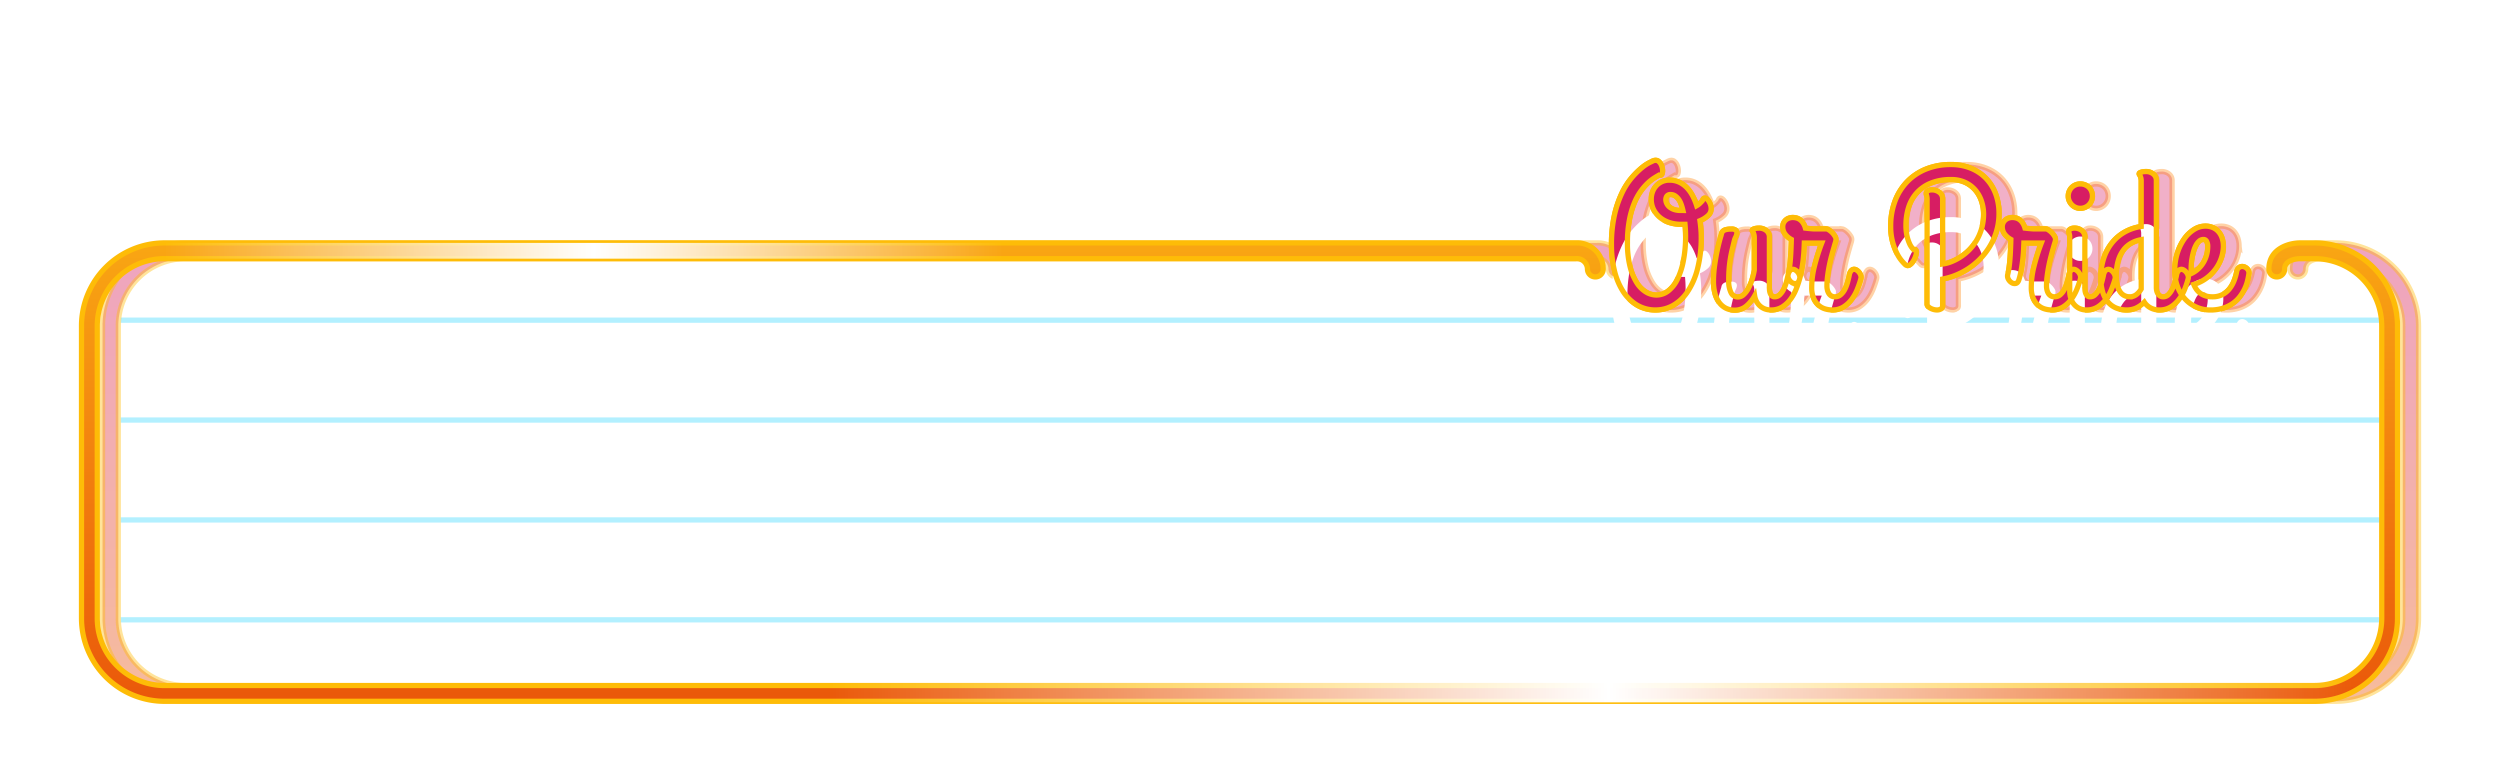<svg xmlns="http://www.w3.org/2000/svg" xmlns:xlink="http://www.w3.org/1999/xlink" width="475.566" height="148.905" viewBox="0 0 475.566 148.905"><defs><linearGradient id="a" x1="0.5" x2="0.5" y2="1" gradientUnits="objectBoundingBox"><stop offset="0" stop-color="#d71d63"/><stop offset="1" stop-color="#ea580a"/></linearGradient><filter id="b" x="4" y="30.705" width="471.566" height="118.2" filterUnits="userSpaceOnUse"><feOffset input="SourceAlpha"/><feGaussianBlur stdDeviation="5" result="c"/><feFlood flood-color="#ff7f00"/><feComposite operator="in" in2="c"/><feComposite in="SourceGraphic"/></filter><filter id="d" x="279.044" y="0" width="182.264" height="89.5" filterUnits="userSpaceOnUse"><feOffset input="SourceAlpha"/><feGaussianBlur stdDeviation="10" result="e"/><feFlood flood-color="#ff7f00" flood-opacity="0.776"/><feComposite operator="in" in2="e"/><feComposite in="SourceGraphic"/></filter><filter id="f" x="276.044" y="0" width="182.264" height="89.5" filterUnits="userSpaceOnUse"><feOffset input="SourceAlpha"/><feGaussianBlur stdDeviation="10" result="g"/><feFlood flood-color="#ff7f00" flood-opacity="0.776"/><feComposite operator="in" in2="g"/></filter><filter id="h" x="276.044" y="0" width="182.264" height="89.5" filterUnits="userSpaceOnUse"><feOffset dy="10" input="SourceAlpha"/><feGaussianBlur stdDeviation="10" result="i"/><feFlood flood-color="#febc07" result="j"/><feComposite operator="out" in="SourceGraphic" in2="i"/><feComposite operator="in" in="j"/><feComposite operator="in" in2="SourceGraphic"/></filter><linearGradient id="k" x1="0.5" x2="0.5" y2="1" gradientUnits="objectBoundingBox"><stop offset="0" stop-color="#f9a613"/><stop offset="1" stop-color="#ea580a"/></linearGradient><filter id="l" x="0" y="30.705" width="471.566" height="118.2" filterUnits="userSpaceOnUse"><feOffset input="SourceAlpha"/><feGaussianBlur stdDeviation="5" result="m"/><feFlood flood-color="#ff7f00"/><feComposite operator="in" in2="m"/><feComposite in="SourceGraphic"/></filter><linearGradient id="n" x2="1" gradientUnits="objectBoundingBox"><stop offset="0" stop-color="#fff" stop-opacity="0"/><stop offset="0.512" stop-color="#fff"/><stop offset="1" stop-color="#fff" stop-opacity="0"/></linearGradient></defs><g transform="translate(-204.217 -2995.153)"><line x2="432.283" transform="translate(227.19 3056.058)" fill="none" stroke="#00ceff" stroke-width="1" opacity="0.298"/><line x2="432.283" transform="translate(227.19 3075.058)" fill="none" stroke="#00ceff" stroke-width="1" opacity="0.298"/><line x2="432.283" transform="translate(227.19 3094.058)" fill="none" stroke="#00ceff" stroke-width="1" opacity="0.298"/><line x2="432.283" transform="translate(227.19 3113.058)" fill="none" stroke="#00ceff" stroke-width="1" opacity="0.298"/><g transform="matrix(1, 0, 0, 1, 204.22, 2995.15)" filter="url(#b)"><path d="M424.775,87.2H15.793A15.812,15.812,0,0,1,0,71.41V15.793A15.811,15.811,0,0,1,15.793,0H284.247a4.976,4.976,0,0,1,5.227,4.972,1.5,1.5,0,1,1-3,0A2.022,2.022,0,0,0,284.247,3H15.793A12.808,12.808,0,0,0,3,15.793V71.41A12.808,12.808,0,0,0,15.793,84.2H424.775a12.808,12.808,0,0,0,12.791-12.79V15.793A12.808,12.808,0,0,0,424.773,3h-2.727c-.295,0-2.946.082-2.946,1.972a1.5,1.5,0,1,1-3,0C416.1,1.039,419.989,0,422.046,0h2.727a15.811,15.811,0,0,1,15.793,15.793V71.41A15.812,15.812,0,0,1,424.775,87.2" transform="translate(19.5 46.21)" stroke="#febc07" stroke-width="1" opacity="0.402" fill="url(#a)"/></g><g transform="matrix(1, 0, 0, 1, 204.22, 2995.15)" filter="url(#d)"><path d="M14.862-12.914q0-1.113-.111-2.319h-.724a7.235,7.235,0,0,1-2.227-.334,5.455,5.455,0,0,1-1.809-.965,4.641,4.641,0,0,1-1.215-1.512,4.319,4.319,0,0,1-.445-1.976,3.908,3.908,0,0,1,.25-1.4,3.516,3.516,0,0,1,.705-1.15,3.357,3.357,0,0,1,1.085-.779,3.361,3.361,0,0,1,1.41-.288,4.317,4.317,0,0,1,1.865.39A4.889,4.889,0,0,1,15.1-22.2a6.763,6.763,0,0,1,1.095,1.54,11.354,11.354,0,0,1,.779,1.883,2.923,2.923,0,0,0,.557-.408,7.234,7.234,0,0,0,.52-.538q.167-.5.445-.5a.662.662,0,0,1,.417.176,1.94,1.94,0,0,1,.4.473,2.777,2.777,0,0,1,.3.659,2.541,2.541,0,0,1,.111.751,1.72,1.72,0,0,1-.594,1.271,5.183,5.183,0,0,1-1.54.974q.111.8.176,1.559t.065,1.447a23.718,23.718,0,0,1-.724,6.234,13.966,13.966,0,0,1-1.93,4.351A8.106,8.106,0,0,1,12.422.223,6.7,6.7,0,0,1,9.2,1.058,6.813,6.813,0,0,1,5.548.083,8.24,8.24,0,0,1,2.9-2.579,12.956,12.956,0,0,1,1.3-6.522a20.609,20.609,0,0,1-.538-4.8,25.273,25.273,0,0,1,.566-5.668,19.729,19.729,0,0,1,1.429-4.2,13.393,13.393,0,0,1,1.883-2.932A15.248,15.248,0,0,1,6.541-26a8.242,8.242,0,0,1,1.5-1l.7-.334a1.009,1.009,0,0,1,.195-.056,1.305,1.305,0,0,1,.232-.019.86.86,0,0,1,.557.195,1.727,1.727,0,0,1,.408.482,2.571,2.571,0,0,1,.26.64,2.628,2.628,0,0,1,.093.668,1.531,1.531,0,0,1-.111.622.381.381,0,0,1-.371.25.463.463,0,0,1-.2-.037q-.334.186-.9.538a8.32,8.32,0,0,0-1.234.974A10.811,10.811,0,0,0,6.309-21.5a11.023,11.023,0,0,0-1.243,2.31,16.953,16.953,0,0,0-.909,3.21A23.011,23.011,0,0,0,3.8-11.708a18.032,18.032,0,0,0,.482,4.453A10.636,10.636,0,0,0,5.548-4.166a5.457,5.457,0,0,0,1.763,1.8,3.88,3.88,0,0,0,2,.584,3.639,3.639,0,0,0,2.2-.742,6.066,6.066,0,0,0,1.744-2.162,13.633,13.633,0,0,0,1.16-3.488A24.468,24.468,0,0,0,14.862-12.914Zm-.5-4.954a9.937,9.937,0,0,0-.353-1.206,3.757,3.757,0,0,0-.5-.956,2.53,2.53,0,0,0-.659-.631,1.464,1.464,0,0,0-.807-.232.811.811,0,0,0-.761.315,1.235,1.235,0,0,0-.186.631,1.8,1.8,0,0,0,.158.705,1.911,1.911,0,0,0,.5.677,2.678,2.678,0,0,0,.881.5,3.766,3.766,0,0,0,1.28.195ZM31.116,1.058a3.249,3.249,0,0,1-1.178-.2A2.944,2.944,0,0,1,29.01.288a3.09,3.09,0,0,1-.659-.854A3.439,3.439,0,0,1,28-1.633,6.952,6.952,0,0,1,26.385.334a3.346,3.346,0,0,1-2.189.761,3.633,3.633,0,0,1-1.7-.39A3.617,3.617,0,0,1,21.227-.4a5.159,5.159,0,0,1-.789-1.726,8.768,8.768,0,0,1-.269-2.254A21.753,21.753,0,0,1,20.382-7.4q.213-1.521.473-2.746.3-1.429.687-2.765a2.774,2.774,0,0,0,.139-.492.994.994,0,0,1,.213-.455,1.182,1.182,0,0,1,.529-.334,3.57,3.57,0,0,1,1.123-.13,1.181,1.181,0,0,1,.909.25.728.728,0,0,1,.158.584,2.222,2.222,0,0,1-.223.687,2.993,2.993,0,0,0-.232.575q-.26,1.058-.464,1.93t-.343,1.753q-.139.881-.213,1.837t-.074,2.143a4.861,4.861,0,0,0,.455,2.356,1.417,1.417,0,0,0,1.29.8,1.6,1.6,0,0,0,1.067-.427,4.206,4.206,0,0,0,.891-1.141,9.064,9.064,0,0,0,.7-1.633,13.4,13.4,0,0,0,.464-1.92v-6.123a2.593,2.593,0,0,0-.065-.649,2.418,2.418,0,0,0-.13-.38,1.178,1.178,0,0,0-.13-.223.308.308,0,0,1-.065-.195.206.206,0,0,1,.111-.167,1.119,1.119,0,0,1,.3-.13,2.524,2.524,0,0,1,.4-.083,3.226,3.226,0,0,1,.417-.028,2.153,2.153,0,0,1,1.494.492A1.531,1.531,0,0,1,30.8-12.84v9.648q0,.13.019.417a2.5,2.5,0,0,0,.111.584,1.358,1.358,0,0,0,.3.52.741.741,0,0,0,.575.223,1.371,1.371,0,0,0,.993-.408,3.766,3.766,0,0,0,.724-1.021,7.187,7.187,0,0,0,.5-1.327q.195-.714.325-1.345a1.674,1.674,0,0,1,.371-.863.753.753,0,0,1,.538-.269.929.929,0,0,1,.464.139,1.721,1.721,0,0,1,.436.362,1.907,1.907,0,0,1,.315.5,1.39,1.39,0,0,1,.121.557v.093a.589.589,0,0,1-.037.167,18.434,18.434,0,0,1-.677,1.985A8.472,8.472,0,0,1,34.809-.965,5.786,5.786,0,0,1,33.25.482,3.906,3.906,0,0,1,31.116,1.058Zm11.652,0A4.831,4.831,0,0,1,41.4.854,3.279,3.279,0,0,1,40.143.148a3.745,3.745,0,0,1-.928-1.327,5.222,5.222,0,0,1-.362-2.087,16.687,16.687,0,0,1,.492-3.887,38.471,38.471,0,0,1,1.419-4.518H37.443q-.019.557-.065,1.41t-.158,1.818q-.111.965-.288,1.948A15.094,15.094,0,0,1,36.5-4.676q-.186.594-.584.687a1.037,1.037,0,0,1-.789-.139,1.716,1.716,0,0,1-.631-.677,1.217,1.217,0,0,1-.111-.928,12.277,12.277,0,0,0,.26-1.4q.111-.826.176-1.744t.1-1.837q.037-.918.056-1.642a3.728,3.728,0,0,1-1.169-.993,2.289,2.289,0,0,1-.464-1.438A1.613,1.613,0,0,1,33.5-15.5a1.78,1.78,0,0,1,.417-.557,1.766,1.766,0,0,1,.612-.353,2.221,2.221,0,0,1,.724-.121,2.8,2.8,0,0,1,.7.093,1.965,1.965,0,0,1,.687.334,2.5,2.5,0,0,1,.584.631,3.487,3.487,0,0,1,.427.965q.464.056.789.083l.547.046q.223.019.371.019h2.282a1.075,1.075,0,0,1,.492.2,3.492,3.492,0,0,1,.64.529,3.506,3.506,0,0,1,.529.7,1.053,1.053,0,0,1,.158.705,2.668,2.668,0,0,1-.13.538q-.13.427-.315,1.076T42.6-9.12q-.223.844-.408,1.772t-.315,1.92a14.94,14.94,0,0,0-.13,1.939,3.125,3.125,0,0,0,.093.761,2.18,2.18,0,0,0,.278.659,1.385,1.385,0,0,0,.473.455,1.325,1.325,0,0,0,.677.167,1.628,1.628,0,0,0,1.113-.408,3.436,3.436,0,0,0,.779-1.021,6.787,6.787,0,0,0,.51-1.327q.195-.714.325-1.345a1.674,1.674,0,0,1,.371-.863.753.753,0,0,1,.538-.269.929.929,0,0,1,.464.139,1.721,1.721,0,0,1,.436.362,1.907,1.907,0,0,1,.315.5,1.39,1.39,0,0,1,.121.557.483.483,0,0,1-.019.148.35.35,0,0,0-.019.111,18.434,18.434,0,0,1-.677,1.985A8.472,8.472,0,0,1,46.461-.965,5.786,5.786,0,0,1,44.9.482,3.906,3.906,0,0,1,42.769,1.058ZM60.8-19.909a2.6,2.6,0,0,0-.083-.779,1.369,1.369,0,0,1-.083-.445.541.541,0,0,1,.3-.464,1.3,1.3,0,0,1,.705-.186,2.3,2.3,0,0,1,1.531.492,1.51,1.51,0,0,1,.584,1.2V-7.682a6.675,6.675,0,0,0,1.475-.371,9.475,9.475,0,0,0,1.7-.826,10.15,10.15,0,0,0,1.7-1.308A9.155,9.155,0,0,0,70.1-12a9.8,9.8,0,0,0,1.048-2.347,9.929,9.929,0,0,0,.4-2.9,7.773,7.773,0,0,0-.343-2.227,6.276,6.276,0,0,0-1.085-2.1,5.79,5.79,0,0,0-1.92-1.559,6.111,6.111,0,0,0-2.848-.612,9.841,9.841,0,0,0-3.915.705,7.271,7.271,0,0,0-2.663,1.893A7.534,7.534,0,0,0,57.26-18.4a11.2,11.2,0,0,0-.482,3.312,9,9,0,0,0,.213,2.125,7.614,7.614,0,0,0,.473,1.41,3.76,3.76,0,0,0,.482.807q.223.26.26.3.315-.093.445.074a.706.706,0,0,1,.13.445,2.707,2.707,0,0,1-.176.779,4.3,4.3,0,0,1-.473.974,2.136,2.136,0,0,1-.687.687.66.66,0,0,1-.8-.083,9.866,9.866,0,0,1-.687-.742,7.156,7.156,0,0,1-.918-1.438,11.9,11.9,0,0,1-.807-2.171,11.046,11.046,0,0,1-.353-2.941,13.321,13.321,0,0,1,.835-4.833,10.726,10.726,0,0,1,2.347-3.7,10.365,10.365,0,0,1,3.609-2.375,12.434,12.434,0,0,1,4.639-.835,9.988,9.988,0,0,1,3.776.687A8.319,8.319,0,0,1,71.983-24a8.517,8.517,0,0,1,1.846,2.941,10.406,10.406,0,0,1,.649,3.729,11.669,11.669,0,0,1-.891,4.592A13.088,13.088,0,0,1,71.213-9,13.35,13.35,0,0,1,67.79-6.29a13.271,13.271,0,0,1-4.036,1.466V.186a.732.732,0,0,1-.315.677,1.384,1.384,0,0,1-.742.195,2.486,2.486,0,0,1-.668-.093,2.789,2.789,0,0,1-.6-.241A1.7,1.7,0,0,1,60.98.38.613.613,0,0,1,60.8-.037ZM84.535,1.058a4.831,4.831,0,0,1-1.364-.2A3.279,3.279,0,0,1,81.91.148a3.745,3.745,0,0,1-.928-1.327,5.222,5.222,0,0,1-.362-2.087,16.687,16.687,0,0,1,.492-3.887,38.47,38.47,0,0,1,1.419-4.518H79.21q-.019.557-.065,1.41t-.158,1.818q-.111.965-.288,1.948a15.094,15.094,0,0,1-.436,1.818q-.186.594-.584.687a1.037,1.037,0,0,1-.789-.139,1.716,1.716,0,0,1-.631-.677,1.217,1.217,0,0,1-.111-.928,12.277,12.277,0,0,0,.26-1.4q.111-.826.176-1.744t.1-1.837q.037-.918.056-1.642a3.728,3.728,0,0,1-1.169-.993,2.289,2.289,0,0,1-.464-1.438,1.613,1.613,0,0,1,.158-.714,1.78,1.78,0,0,1,.417-.557,1.766,1.766,0,0,1,.612-.353,2.221,2.221,0,0,1,.724-.121,2.8,2.8,0,0,1,.7.093,1.964,1.964,0,0,1,.687.334,2.505,2.505,0,0,1,.584.631,3.487,3.487,0,0,1,.427.965q.464.056.789.083l.547.046q.223.019.371.019H83.4a1.075,1.075,0,0,1,.492.2,3.492,3.492,0,0,1,.64.529,3.506,3.506,0,0,1,.529.7,1.053,1.053,0,0,1,.158.705,2.669,2.669,0,0,1-.13.538q-.13.427-.315,1.076T84.368-9.12q-.223.844-.408,1.772t-.315,1.92a14.941,14.941,0,0,0-.13,1.939,3.125,3.125,0,0,0,.093.761,2.181,2.181,0,0,0,.278.659,1.385,1.385,0,0,0,.473.455,1.325,1.325,0,0,0,.677.167,1.628,1.628,0,0,0,1.113-.408,3.436,3.436,0,0,0,.779-1.021,6.787,6.787,0,0,0,.51-1.327q.195-.714.325-1.345a1.674,1.674,0,0,1,.371-.863.753.753,0,0,1,.538-.269.929.929,0,0,1,.464.139,1.721,1.721,0,0,1,.436.362,1.907,1.907,0,0,1,.315.5,1.39,1.39,0,0,1,.121.557.483.483,0,0,1-.019.148.35.35,0,0,0-.019.111,18.435,18.435,0,0,1-.677,1.985A8.472,8.472,0,0,1,88.228-.965,5.786,5.786,0,0,1,86.669.482,3.906,3.906,0,0,1,84.535,1.058Zm5.4-19.334a2.146,2.146,0,0,1-.881-.186,2.3,2.3,0,0,1-.724-.5,2.5,2.5,0,0,1-.492-.733,2.191,2.191,0,0,1-.186-.9,2.3,2.3,0,0,1,.186-.928,2.347,2.347,0,0,1,.492-.733,2.248,2.248,0,0,1,.724-.482,2.243,2.243,0,0,1,.881-.176,2.406,2.406,0,0,1,.928.176,2.223,2.223,0,0,1,.733.482,2.223,2.223,0,0,1,.482.733,2.406,2.406,0,0,1,.176.928,2.29,2.29,0,0,1-.176.9,2.359,2.359,0,0,1-.482.733,2.27,2.27,0,0,1-.733.5A2.3,2.3,0,0,1,89.935-18.276Zm.872,15.085q0,.13.019.417a2.5,2.5,0,0,0,.111.584,1.358,1.358,0,0,0,.3.52.741.741,0,0,0,.575.223,1.35,1.35,0,0,0,.974-.408,3.766,3.766,0,0,0,.724-1.021,7.673,7.673,0,0,0,.51-1.327q.2-.714.334-1.345a1.758,1.758,0,0,1,.343-.835.783.783,0,0,1,.5-.288.841.841,0,0,1,.538.139,1.884,1.884,0,0,1,.482.436,1.815,1.815,0,0,1,.315.6,1.163,1.163,0,0,1,.028.631,18.435,18.435,0,0,1-.677,1.985A8.472,8.472,0,0,1,94.814-.965,5.786,5.786,0,0,1,93.256.482a3.906,3.906,0,0,1-2.134.575A3.069,3.069,0,0,1,89.768.77a3.017,3.017,0,0,1-1-.77,3.35,3.35,0,0,1-.622-1.132A4.371,4.371,0,0,1,87.931-2.5V-12.654a2.6,2.6,0,0,0-.083-.779,1.369,1.369,0,0,1-.083-.445.52.52,0,0,1,.3-.455,1.356,1.356,0,0,1,.705-.176,2.153,2.153,0,0,1,1.494.492,1.531,1.531,0,0,1,.547,1.178Zm7.941,4.249a5.084,5.084,0,0,1-2.022-.39,4.079,4.079,0,0,1-1.549-1.16A5.368,5.368,0,0,1,94.193-2.4a9.2,9.2,0,0,1-.343-2.644,11.583,11.583,0,0,1,.612-3.906,9.261,9.261,0,0,1,1.67-2.95,8.3,8.3,0,0,1,2.449-1.967,9.023,9.023,0,0,1,2.95-.956v-8.591a2.593,2.593,0,0,0-.065-.649,2.418,2.418,0,0,0-.13-.38,1.178,1.178,0,0,0-.13-.223.283.283,0,0,1-.065-.176.218.218,0,0,1,.111-.186,1.119,1.119,0,0,1,.3-.13,2.524,2.524,0,0,1,.4-.083,3.226,3.226,0,0,1,.417-.028,2.153,2.153,0,0,1,1.494.492,1.531,1.531,0,0,1,.547,1.178v20.41a2.629,2.629,0,0,0,.074.622,1.858,1.858,0,0,0,.232.557,1.286,1.286,0,0,0,.408.408,1.074,1.074,0,0,0,.584.158,1.371,1.371,0,0,0,.993-.408,3.766,3.766,0,0,0,.724-1.021,7.187,7.187,0,0,0,.5-1.327q.195-.714.325-1.345a1.674,1.674,0,0,1,.371-.863.753.753,0,0,1,.538-.269.929.929,0,0,1,.464.139,1.721,1.721,0,0,1,.436.362,1.907,1.907,0,0,1,.315.5,1.39,1.39,0,0,1,.121.557v.093a.589.589,0,0,1-.037.167,15.841,15.841,0,0,1-.659,1.985,8.27,8.27,0,0,1-1.076,1.911A5.915,5.915,0,0,1,107.153.482a3.906,3.906,0,0,1-2.134.575,3.524,3.524,0,0,1-1.726-.408,3.168,3.168,0,0,1-1.169-1.076A5.43,5.43,0,0,1,100.668.64,4.2,4.2,0,0,1,98.748,1.058Zm.575-2.5a2.036,2.036,0,0,0,1.29-.427,3.708,3.708,0,0,0,.918-1.058V-12.32a6.167,6.167,0,0,0-1.791.622,4.86,4.86,0,0,0-1.521,1.271,6.188,6.188,0,0,0-1.048,2.069,10.3,10.3,0,0,0-.39,3.034,6.4,6.4,0,0,0,.213,1.772,3.777,3.777,0,0,0,.557,1.2,2.175,2.175,0,0,0,.807.687A2.2,2.2,0,0,0,99.323-1.447Zm17.831-9.611a7,7,0,0,1-.362,2.171,7.628,7.628,0,0,1-1.076,2.106A8.287,8.287,0,0,1,113.954-5a7.58,7.58,0,0,1-2.421,1.2,4.248,4.248,0,0,0,.492.918,3.252,3.252,0,0,0,.733.751,3.48,3.48,0,0,0,.993.5,4.2,4.2,0,0,0,1.308.186,4.074,4.074,0,0,0,1.911-.417,4.173,4.173,0,0,0,1.345-1.1,5.9,5.9,0,0,0,.881-1.54,9.772,9.772,0,0,0,.5-1.726,1.149,1.149,0,0,1,.529-.844,1.083,1.083,0,0,1,.816-.1,1.414,1.414,0,0,1,.724.473,1.093,1.093,0,0,1,.25.863,12.966,12.966,0,0,1-.25,1.317,7.943,7.943,0,0,1-.529,1.5,8.408,8.408,0,0,1-.9,1.494,6.153,6.153,0,0,1-1.345,1.308,6.8,6.8,0,0,1-1.874.928,7.922,7.922,0,0,1-2.468.353,6.434,6.434,0,0,1-2.514-.51,6.527,6.527,0,0,1-2.152-1.466,7.134,7.134,0,0,1-1.5-2.356,8.436,8.436,0,0,1-.566-3.182,10.827,10.827,0,0,1,.5-3.349,9.594,9.594,0,0,1,1.317-2.681,6.518,6.518,0,0,1,1.855-1.772,4.02,4.02,0,0,1,2.134-.64,3.571,3.571,0,0,1,1.438.278,3.016,3.016,0,0,1,1.085.789,3.475,3.475,0,0,1,.677,1.215A4.966,4.966,0,0,1,117.154-11.059Zm-6.123,4.49a3.023,3.023,0,0,0,.019.334,3.2,3.2,0,0,1,.019.353,5.256,5.256,0,0,0,1.28-.854,5.351,5.351,0,0,0,.983-1.187,5.8,5.8,0,0,0,.631-1.457,6.014,6.014,0,0,0,.223-1.642,1.9,1.9,0,0,0-.213-.983.655.655,0,0,0-.584-.353,1.221,1.221,0,0,0-.826.315,2.83,2.83,0,0,0-.631.826,5.713,5.713,0,0,0-.445,1.15q-.176.64-.288,1.29a11.712,11.712,0,0,0-.148,1.234A9.052,9.052,0,0,0,111.031-6.568Z" transform="translate(308.78 57.91)" fill="#d71d63" stroke="#ff7f00" stroke-linecap="round" stroke-width="1" opacity="0.348"/></g><g data-type="innerShadowGroup"><g transform="matrix(1, 0, 0, 1, 204.22, 2995.15)" filter="url(#f)"><path d="M14.862-12.914q0-1.113-.111-2.319h-.724a7.235,7.235,0,0,1-2.227-.334,5.455,5.455,0,0,1-1.809-.965,4.641,4.641,0,0,1-1.215-1.512,4.319,4.319,0,0,1-.445-1.976,3.908,3.908,0,0,1,.25-1.4,3.516,3.516,0,0,1,.705-1.15,3.357,3.357,0,0,1,1.085-.779,3.361,3.361,0,0,1,1.41-.288,4.317,4.317,0,0,1,1.865.39A4.889,4.889,0,0,1,15.1-22.2a6.763,6.763,0,0,1,1.095,1.54,11.354,11.354,0,0,1,.779,1.883,2.923,2.923,0,0,0,.557-.408,7.234,7.234,0,0,0,.52-.538q.167-.5.445-.5a.662.662,0,0,1,.417.176,1.94,1.94,0,0,1,.4.473,2.777,2.777,0,0,1,.3.659,2.541,2.541,0,0,1,.111.751,1.72,1.72,0,0,1-.594,1.271,5.183,5.183,0,0,1-1.54.974q.111.8.176,1.559t.065,1.447a23.718,23.718,0,0,1-.724,6.234,13.966,13.966,0,0,1-1.93,4.351A8.106,8.106,0,0,1,12.422.223,6.7,6.7,0,0,1,9.2,1.058,6.813,6.813,0,0,1,5.548.083,8.24,8.24,0,0,1,2.9-2.579,12.956,12.956,0,0,1,1.3-6.522a20.609,20.609,0,0,1-.538-4.8,25.273,25.273,0,0,1,.566-5.668,19.729,19.729,0,0,1,1.429-4.2,13.393,13.393,0,0,1,1.883-2.932A15.248,15.248,0,0,1,6.541-26a8.242,8.242,0,0,1,1.5-1l.7-.334a1.009,1.009,0,0,1,.195-.056,1.305,1.305,0,0,1,.232-.019.86.86,0,0,1,.557.195,1.727,1.727,0,0,1,.408.482,2.571,2.571,0,0,1,.26.64,2.628,2.628,0,0,1,.093.668,1.531,1.531,0,0,1-.111.622.381.381,0,0,1-.371.25.463.463,0,0,1-.2-.037q-.334.186-.9.538a8.32,8.32,0,0,0-1.234.974A10.811,10.811,0,0,0,6.309-21.5a11.023,11.023,0,0,0-1.243,2.31,16.953,16.953,0,0,0-.909,3.21A23.011,23.011,0,0,0,3.8-11.708a18.032,18.032,0,0,0,.482,4.453A10.636,10.636,0,0,0,5.548-4.166a5.457,5.457,0,0,0,1.763,1.8,3.88,3.88,0,0,0,2,.584,3.639,3.639,0,0,0,2.2-.742,6.066,6.066,0,0,0,1.744-2.162,13.633,13.633,0,0,0,1.16-3.488A24.468,24.468,0,0,0,14.862-12.914Zm-.5-4.954a9.937,9.937,0,0,0-.353-1.206,3.757,3.757,0,0,0-.5-.956,2.53,2.53,0,0,0-.659-.631,1.464,1.464,0,0,0-.807-.232.811.811,0,0,0-.761.315,1.235,1.235,0,0,0-.186.631,1.8,1.8,0,0,0,.158.705,1.911,1.911,0,0,0,.5.677,2.678,2.678,0,0,0,.881.5,3.766,3.766,0,0,0,1.28.195ZM31.116,1.058a3.249,3.249,0,0,1-1.178-.2A2.944,2.944,0,0,1,29.01.288a3.09,3.09,0,0,1-.659-.854A3.439,3.439,0,0,1,28-1.633,6.952,6.952,0,0,1,26.385.334a3.346,3.346,0,0,1-2.189.761,3.633,3.633,0,0,1-1.7-.39A3.617,3.617,0,0,1,21.227-.4a5.159,5.159,0,0,1-.789-1.726,8.768,8.768,0,0,1-.269-2.254A21.753,21.753,0,0,1,20.382-7.4q.213-1.521.473-2.746.3-1.429.687-2.765a2.774,2.774,0,0,0,.139-.492.994.994,0,0,1,.213-.455,1.182,1.182,0,0,1,.529-.334,3.57,3.57,0,0,1,1.123-.13,1.181,1.181,0,0,1,.909.25.728.728,0,0,1,.158.584,2.222,2.222,0,0,1-.223.687,2.993,2.993,0,0,0-.232.575q-.26,1.058-.464,1.93t-.343,1.753q-.139.881-.213,1.837t-.074,2.143a4.861,4.861,0,0,0,.455,2.356,1.417,1.417,0,0,0,1.29.8,1.6,1.6,0,0,0,1.067-.427,4.206,4.206,0,0,0,.891-1.141,9.064,9.064,0,0,0,.7-1.633,13.4,13.4,0,0,0,.464-1.92v-6.123a2.593,2.593,0,0,0-.065-.649,2.418,2.418,0,0,0-.13-.38,1.178,1.178,0,0,0-.13-.223.308.308,0,0,1-.065-.195.206.206,0,0,1,.111-.167,1.119,1.119,0,0,1,.3-.13,2.524,2.524,0,0,1,.4-.083,3.226,3.226,0,0,1,.417-.028,2.153,2.153,0,0,1,1.494.492A1.531,1.531,0,0,1,30.8-12.84v9.648q0,.13.019.417a2.5,2.5,0,0,0,.111.584,1.358,1.358,0,0,0,.3.52.741.741,0,0,0,.575.223,1.371,1.371,0,0,0,.993-.408,3.766,3.766,0,0,0,.724-1.021,7.187,7.187,0,0,0,.5-1.327q.195-.714.325-1.345a1.674,1.674,0,0,1,.371-.863.753.753,0,0,1,.538-.269.929.929,0,0,1,.464.139,1.721,1.721,0,0,1,.436.362,1.907,1.907,0,0,1,.315.5,1.39,1.39,0,0,1,.121.557v.093a.589.589,0,0,1-.037.167,18.434,18.434,0,0,1-.677,1.985A8.472,8.472,0,0,1,34.809-.965,5.786,5.786,0,0,1,33.25.482,3.906,3.906,0,0,1,31.116,1.058Zm11.652,0A4.831,4.831,0,0,1,41.4.854,3.279,3.279,0,0,1,40.143.148a3.745,3.745,0,0,1-.928-1.327,5.222,5.222,0,0,1-.362-2.087,16.687,16.687,0,0,1,.492-3.887,38.471,38.471,0,0,1,1.419-4.518H37.443q-.019.557-.065,1.41t-.158,1.818q-.111.965-.288,1.948A15.094,15.094,0,0,1,36.5-4.676q-.186.594-.584.687a1.037,1.037,0,0,1-.789-.139,1.716,1.716,0,0,1-.631-.677,1.217,1.217,0,0,1-.111-.928,12.277,12.277,0,0,0,.26-1.4q.111-.826.176-1.744t.1-1.837q.037-.918.056-1.642a3.728,3.728,0,0,1-1.169-.993,2.289,2.289,0,0,1-.464-1.438A1.613,1.613,0,0,1,33.5-15.5a1.78,1.78,0,0,1,.417-.557,1.766,1.766,0,0,1,.612-.353,2.221,2.221,0,0,1,.724-.121,2.8,2.8,0,0,1,.7.093,1.965,1.965,0,0,1,.687.334,2.5,2.5,0,0,1,.584.631,3.487,3.487,0,0,1,.427.965q.464.056.789.083l.547.046q.223.019.371.019h2.282a1.075,1.075,0,0,1,.492.2,3.492,3.492,0,0,1,.64.529,3.506,3.506,0,0,1,.529.7,1.053,1.053,0,0,1,.158.705,2.668,2.668,0,0,1-.13.538q-.13.427-.315,1.076T42.6-9.12q-.223.844-.408,1.772t-.315,1.92a14.94,14.94,0,0,0-.13,1.939,3.125,3.125,0,0,0,.093.761,2.18,2.18,0,0,0,.278.659,1.385,1.385,0,0,0,.473.455,1.325,1.325,0,0,0,.677.167,1.628,1.628,0,0,0,1.113-.408,3.436,3.436,0,0,0,.779-1.021,6.787,6.787,0,0,0,.51-1.327q.195-.714.325-1.345a1.674,1.674,0,0,1,.371-.863.753.753,0,0,1,.538-.269.929.929,0,0,1,.464.139,1.721,1.721,0,0,1,.436.362,1.907,1.907,0,0,1,.315.5,1.39,1.39,0,0,1,.121.557.483.483,0,0,1-.019.148.35.35,0,0,0-.019.111,18.434,18.434,0,0,1-.677,1.985A8.472,8.472,0,0,1,46.461-.965,5.786,5.786,0,0,1,44.9.482,3.906,3.906,0,0,1,42.769,1.058ZM60.8-19.909a2.6,2.6,0,0,0-.083-.779,1.369,1.369,0,0,1-.083-.445.541.541,0,0,1,.3-.464,1.3,1.3,0,0,1,.705-.186,2.3,2.3,0,0,1,1.531.492,1.51,1.51,0,0,1,.584,1.2V-7.682a6.675,6.675,0,0,0,1.475-.371,9.475,9.475,0,0,0,1.7-.826,10.15,10.15,0,0,0,1.7-1.308A9.155,9.155,0,0,0,70.1-12a9.8,9.8,0,0,0,1.048-2.347,9.929,9.929,0,0,0,.4-2.9,7.773,7.773,0,0,0-.343-2.227,6.276,6.276,0,0,0-1.085-2.1,5.79,5.79,0,0,0-1.92-1.559,6.111,6.111,0,0,0-2.848-.612,9.841,9.841,0,0,0-3.915.705,7.271,7.271,0,0,0-2.663,1.893A7.534,7.534,0,0,0,57.26-18.4a11.2,11.2,0,0,0-.482,3.312,9,9,0,0,0,.213,2.125,7.614,7.614,0,0,0,.473,1.41,3.76,3.76,0,0,0,.482.807q.223.26.26.3.315-.093.445.074a.706.706,0,0,1,.13.445,2.707,2.707,0,0,1-.176.779,4.3,4.3,0,0,1-.473.974,2.136,2.136,0,0,1-.687.687.66.66,0,0,1-.8-.083,9.866,9.866,0,0,1-.687-.742,7.156,7.156,0,0,1-.918-1.438,11.9,11.9,0,0,1-.807-2.171,11.046,11.046,0,0,1-.353-2.941,13.321,13.321,0,0,1,.835-4.833,10.726,10.726,0,0,1,2.347-3.7,10.365,10.365,0,0,1,3.609-2.375,12.434,12.434,0,0,1,4.639-.835,9.988,9.988,0,0,1,3.776.687A8.319,8.319,0,0,1,71.983-24a8.517,8.517,0,0,1,1.846,2.941,10.406,10.406,0,0,1,.649,3.729,11.669,11.669,0,0,1-.891,4.592A13.088,13.088,0,0,1,71.213-9,13.35,13.35,0,0,1,67.79-6.29a13.271,13.271,0,0,1-4.036,1.466V.186a.732.732,0,0,1-.315.677,1.384,1.384,0,0,1-.742.195,2.486,2.486,0,0,1-.668-.093,2.789,2.789,0,0,1-.6-.241A1.7,1.7,0,0,1,60.98.38.613.613,0,0,1,60.8-.037ZM84.535,1.058a4.831,4.831,0,0,1-1.364-.2A3.279,3.279,0,0,1,81.91.148a3.745,3.745,0,0,1-.928-1.327,5.222,5.222,0,0,1-.362-2.087,16.687,16.687,0,0,1,.492-3.887,38.47,38.47,0,0,1,1.419-4.518H79.21q-.019.557-.065,1.41t-.158,1.818q-.111.965-.288,1.948a15.094,15.094,0,0,1-.436,1.818q-.186.594-.584.687a1.037,1.037,0,0,1-.789-.139,1.716,1.716,0,0,1-.631-.677,1.217,1.217,0,0,1-.111-.928,12.277,12.277,0,0,0,.26-1.4q.111-.826.176-1.744t.1-1.837q.037-.918.056-1.642a3.728,3.728,0,0,1-1.169-.993,2.289,2.289,0,0,1-.464-1.438,1.613,1.613,0,0,1,.158-.714,1.78,1.78,0,0,1,.417-.557,1.766,1.766,0,0,1,.612-.353,2.221,2.221,0,0,1,.724-.121,2.8,2.8,0,0,1,.7.093,1.964,1.964,0,0,1,.687.334,2.505,2.505,0,0,1,.584.631,3.487,3.487,0,0,1,.427.965q.464.056.789.083l.547.046q.223.019.371.019H83.4a1.075,1.075,0,0,1,.492.2,3.492,3.492,0,0,1,.64.529,3.506,3.506,0,0,1,.529.7,1.053,1.053,0,0,1,.158.705,2.669,2.669,0,0,1-.13.538q-.13.427-.315,1.076T84.368-9.12q-.223.844-.408,1.772t-.315,1.92a14.941,14.941,0,0,0-.13,1.939,3.125,3.125,0,0,0,.093.761,2.181,2.181,0,0,0,.278.659,1.385,1.385,0,0,0,.473.455,1.325,1.325,0,0,0,.677.167,1.628,1.628,0,0,0,1.113-.408,3.436,3.436,0,0,0,.779-1.021,6.787,6.787,0,0,0,.51-1.327q.195-.714.325-1.345a1.674,1.674,0,0,1,.371-.863.753.753,0,0,1,.538-.269.929.929,0,0,1,.464.139,1.721,1.721,0,0,1,.436.362,1.907,1.907,0,0,1,.315.5,1.39,1.39,0,0,1,.121.557.483.483,0,0,1-.019.148.35.35,0,0,0-.019.111,18.435,18.435,0,0,1-.677,1.985A8.472,8.472,0,0,1,88.228-.965,5.786,5.786,0,0,1,86.669.482,3.906,3.906,0,0,1,84.535,1.058Zm5.4-19.334a2.146,2.146,0,0,1-.881-.186,2.3,2.3,0,0,1-.724-.5,2.5,2.5,0,0,1-.492-.733,2.191,2.191,0,0,1-.186-.9,2.3,2.3,0,0,1,.186-.928,2.347,2.347,0,0,1,.492-.733,2.248,2.248,0,0,1,.724-.482,2.243,2.243,0,0,1,.881-.176,2.406,2.406,0,0,1,.928.176,2.223,2.223,0,0,1,.733.482,2.223,2.223,0,0,1,.482.733,2.406,2.406,0,0,1,.176.928,2.29,2.29,0,0,1-.176.9,2.359,2.359,0,0,1-.482.733,2.27,2.27,0,0,1-.733.5A2.3,2.3,0,0,1,89.935-18.276Zm.872,15.085q0,.13.019.417a2.5,2.5,0,0,0,.111.584,1.358,1.358,0,0,0,.3.52.741.741,0,0,0,.575.223,1.35,1.35,0,0,0,.974-.408,3.766,3.766,0,0,0,.724-1.021,7.673,7.673,0,0,0,.51-1.327q.2-.714.334-1.345a1.758,1.758,0,0,1,.343-.835.783.783,0,0,1,.5-.288.841.841,0,0,1,.538.139,1.884,1.884,0,0,1,.482.436,1.815,1.815,0,0,1,.315.6,1.163,1.163,0,0,1,.028.631,18.435,18.435,0,0,1-.677,1.985A8.472,8.472,0,0,1,94.814-.965,5.786,5.786,0,0,1,93.256.482a3.906,3.906,0,0,1-2.134.575A3.069,3.069,0,0,1,89.768.77a3.017,3.017,0,0,1-1-.77,3.35,3.35,0,0,1-.622-1.132A4.371,4.371,0,0,1,87.931-2.5V-12.654a2.6,2.6,0,0,0-.083-.779,1.369,1.369,0,0,1-.083-.445.52.52,0,0,1,.3-.455,1.356,1.356,0,0,1,.705-.176,2.153,2.153,0,0,1,1.494.492,1.531,1.531,0,0,1,.547,1.178Zm7.941,4.249a5.084,5.084,0,0,1-2.022-.39,4.079,4.079,0,0,1-1.549-1.16A5.368,5.368,0,0,1,94.193-2.4a9.2,9.2,0,0,1-.343-2.644,11.583,11.583,0,0,1,.612-3.906,9.261,9.261,0,0,1,1.67-2.95,8.3,8.3,0,0,1,2.449-1.967,9.023,9.023,0,0,1,2.95-.956v-8.591a2.593,2.593,0,0,0-.065-.649,2.418,2.418,0,0,0-.13-.38,1.178,1.178,0,0,0-.13-.223.283.283,0,0,1-.065-.176.218.218,0,0,1,.111-.186,1.119,1.119,0,0,1,.3-.13,2.524,2.524,0,0,1,.4-.083,3.226,3.226,0,0,1,.417-.028,2.153,2.153,0,0,1,1.494.492,1.531,1.531,0,0,1,.547,1.178v20.41a2.629,2.629,0,0,0,.074.622,1.858,1.858,0,0,0,.232.557,1.286,1.286,0,0,0,.408.408,1.074,1.074,0,0,0,.584.158,1.371,1.371,0,0,0,.993-.408,3.766,3.766,0,0,0,.724-1.021,7.187,7.187,0,0,0,.5-1.327q.195-.714.325-1.345a1.674,1.674,0,0,1,.371-.863.753.753,0,0,1,.538-.269.929.929,0,0,1,.464.139,1.721,1.721,0,0,1,.436.362,1.907,1.907,0,0,1,.315.5,1.39,1.39,0,0,1,.121.557v.093a.589.589,0,0,1-.037.167,15.841,15.841,0,0,1-.659,1.985,8.27,8.27,0,0,1-1.076,1.911A5.915,5.915,0,0,1,107.153.482a3.906,3.906,0,0,1-2.134.575,3.524,3.524,0,0,1-1.726-.408,3.168,3.168,0,0,1-1.169-1.076A5.43,5.43,0,0,1,100.668.64,4.2,4.2,0,0,1,98.748,1.058Zm.575-2.5a2.036,2.036,0,0,0,1.29-.427,3.708,3.708,0,0,0,.918-1.058V-12.32a6.167,6.167,0,0,0-1.791.622,4.86,4.86,0,0,0-1.521,1.271,6.188,6.188,0,0,0-1.048,2.069,10.3,10.3,0,0,0-.39,3.034,6.4,6.4,0,0,0,.213,1.772,3.777,3.777,0,0,0,.557,1.2,2.175,2.175,0,0,0,.807.687A2.2,2.2,0,0,0,99.323-1.447Zm17.831-9.611a7,7,0,0,1-.362,2.171,7.628,7.628,0,0,1-1.076,2.106A8.287,8.287,0,0,1,113.954-5a7.58,7.58,0,0,1-2.421,1.2,4.248,4.248,0,0,0,.492.918,3.252,3.252,0,0,0,.733.751,3.48,3.48,0,0,0,.993.5,4.2,4.2,0,0,0,1.308.186,4.074,4.074,0,0,0,1.911-.417,4.173,4.173,0,0,0,1.345-1.1,5.9,5.9,0,0,0,.881-1.54,9.772,9.772,0,0,0,.5-1.726,1.149,1.149,0,0,1,.529-.844,1.083,1.083,0,0,1,.816-.1,1.414,1.414,0,0,1,.724.473,1.093,1.093,0,0,1,.25.863,12.966,12.966,0,0,1-.25,1.317,7.943,7.943,0,0,1-.529,1.5,8.408,8.408,0,0,1-.9,1.494,6.153,6.153,0,0,1-1.345,1.308,6.8,6.8,0,0,1-1.874.928,7.922,7.922,0,0,1-2.468.353,6.434,6.434,0,0,1-2.514-.51,6.527,6.527,0,0,1-2.152-1.466,7.134,7.134,0,0,1-1.5-2.356,8.436,8.436,0,0,1-.566-3.182,10.827,10.827,0,0,1,.5-3.349,9.594,9.594,0,0,1,1.317-2.681,6.518,6.518,0,0,1,1.855-1.772,4.02,4.02,0,0,1,2.134-.64,3.571,3.571,0,0,1,1.438.278,3.016,3.016,0,0,1,1.085.789,3.475,3.475,0,0,1,.677,1.215A4.966,4.966,0,0,1,117.154-11.059Zm-6.123,4.49a3.023,3.023,0,0,0,.019.334,3.2,3.2,0,0,1,.019.353,5.256,5.256,0,0,0,1.28-.854,5.351,5.351,0,0,0,.983-1.187,5.8,5.8,0,0,0,.631-1.457,6.014,6.014,0,0,0,.223-1.642,1.9,1.9,0,0,0-.213-.983.655.655,0,0,0-.584-.353,1.221,1.221,0,0,0-.826.315,2.83,2.83,0,0,0-.631.826,5.713,5.713,0,0,0-.445,1.15q-.176.64-.288,1.29a11.712,11.712,0,0,0-.148,1.234A9.052,9.052,0,0,0,111.031-6.568Z" transform="translate(305.78 57.91)" fill="#d71d63" stroke="#febc07" stroke-linecap="round" stroke-width="1"/></g><path d="M14.862-12.914q0-1.113-.111-2.319h-.724a7.235,7.235,0,0,1-2.227-.334,5.455,5.455,0,0,1-1.809-.965,4.641,4.641,0,0,1-1.215-1.512,4.319,4.319,0,0,1-.445-1.976,3.908,3.908,0,0,1,.25-1.4,3.516,3.516,0,0,1,.705-1.15,3.357,3.357,0,0,1,1.085-.779,3.361,3.361,0,0,1,1.41-.288,4.317,4.317,0,0,1,1.865.39A4.889,4.889,0,0,1,15.1-22.2a6.763,6.763,0,0,1,1.095,1.54,11.354,11.354,0,0,1,.779,1.883,2.923,2.923,0,0,0,.557-.408,7.234,7.234,0,0,0,.52-.538q.167-.5.445-.5a.662.662,0,0,1,.417.176,1.94,1.94,0,0,1,.4.473,2.777,2.777,0,0,1,.3.659,2.541,2.541,0,0,1,.111.751,1.72,1.72,0,0,1-.594,1.271,5.183,5.183,0,0,1-1.54.974q.111.8.176,1.559t.065,1.447a23.718,23.718,0,0,1-.724,6.234,13.966,13.966,0,0,1-1.93,4.351A8.106,8.106,0,0,1,12.422.223,6.7,6.7,0,0,1,9.2,1.058,6.813,6.813,0,0,1,5.548.083,8.24,8.24,0,0,1,2.9-2.579,12.956,12.956,0,0,1,1.3-6.522a20.609,20.609,0,0,1-.538-4.8,25.273,25.273,0,0,1,.566-5.668,19.729,19.729,0,0,1,1.429-4.2,13.393,13.393,0,0,1,1.883-2.932A15.248,15.248,0,0,1,6.541-26a8.242,8.242,0,0,1,1.5-1l.7-.334a1.009,1.009,0,0,1,.195-.056,1.305,1.305,0,0,1,.232-.019.86.86,0,0,1,.557.195,1.727,1.727,0,0,1,.408.482,2.571,2.571,0,0,1,.26.64,2.628,2.628,0,0,1,.093.668,1.531,1.531,0,0,1-.111.622.381.381,0,0,1-.371.25.463.463,0,0,1-.2-.037q-.334.186-.9.538a8.32,8.32,0,0,0-1.234.974A10.811,10.811,0,0,0,6.309-21.5a11.023,11.023,0,0,0-1.243,2.31,16.953,16.953,0,0,0-.909,3.21A23.011,23.011,0,0,0,3.8-11.708a18.032,18.032,0,0,0,.482,4.453A10.636,10.636,0,0,0,5.548-4.166a5.457,5.457,0,0,0,1.763,1.8,3.88,3.88,0,0,0,2,.584,3.639,3.639,0,0,0,2.2-.742,6.066,6.066,0,0,0,1.744-2.162,13.633,13.633,0,0,0,1.16-3.488A24.468,24.468,0,0,0,14.862-12.914Zm-.5-4.954a9.937,9.937,0,0,0-.353-1.206,3.757,3.757,0,0,0-.5-.956,2.53,2.53,0,0,0-.659-.631,1.464,1.464,0,0,0-.807-.232.811.811,0,0,0-.761.315,1.235,1.235,0,0,0-.186.631,1.8,1.8,0,0,0,.158.705,1.911,1.911,0,0,0,.5.677,2.678,2.678,0,0,0,.881.5,3.766,3.766,0,0,0,1.28.195ZM31.116,1.058a3.249,3.249,0,0,1-1.178-.2A2.944,2.944,0,0,1,29.01.288a3.09,3.09,0,0,1-.659-.854A3.439,3.439,0,0,1,28-1.633,6.952,6.952,0,0,1,26.385.334a3.346,3.346,0,0,1-2.189.761,3.633,3.633,0,0,1-1.7-.39A3.617,3.617,0,0,1,21.227-.4a5.159,5.159,0,0,1-.789-1.726,8.768,8.768,0,0,1-.269-2.254A21.753,21.753,0,0,1,20.382-7.4q.213-1.521.473-2.746.3-1.429.687-2.765a2.774,2.774,0,0,0,.139-.492.994.994,0,0,1,.213-.455,1.182,1.182,0,0,1,.529-.334,3.57,3.57,0,0,1,1.123-.13,1.181,1.181,0,0,1,.909.25.728.728,0,0,1,.158.584,2.222,2.222,0,0,1-.223.687,2.993,2.993,0,0,0-.232.575q-.26,1.058-.464,1.93t-.343,1.753q-.139.881-.213,1.837t-.074,2.143a4.861,4.861,0,0,0,.455,2.356,1.417,1.417,0,0,0,1.29.8,1.6,1.6,0,0,0,1.067-.427,4.206,4.206,0,0,0,.891-1.141,9.064,9.064,0,0,0,.7-1.633,13.4,13.4,0,0,0,.464-1.92v-6.123a2.593,2.593,0,0,0-.065-.649,2.418,2.418,0,0,0-.13-.38,1.178,1.178,0,0,0-.13-.223.308.308,0,0,1-.065-.195.206.206,0,0,1,.111-.167,1.119,1.119,0,0,1,.3-.13,2.524,2.524,0,0,1,.4-.083,3.226,3.226,0,0,1,.417-.028,2.153,2.153,0,0,1,1.494.492A1.531,1.531,0,0,1,30.8-12.84v9.648q0,.13.019.417a2.5,2.5,0,0,0,.111.584,1.358,1.358,0,0,0,.3.52.741.741,0,0,0,.575.223,1.371,1.371,0,0,0,.993-.408,3.766,3.766,0,0,0,.724-1.021,7.187,7.187,0,0,0,.5-1.327q.195-.714.325-1.345a1.674,1.674,0,0,1,.371-.863.753.753,0,0,1,.538-.269.929.929,0,0,1,.464.139,1.721,1.721,0,0,1,.436.362,1.907,1.907,0,0,1,.315.5,1.39,1.39,0,0,1,.121.557v.093a.589.589,0,0,1-.037.167,18.434,18.434,0,0,1-.677,1.985A8.472,8.472,0,0,1,34.809-.965,5.786,5.786,0,0,1,33.25.482,3.906,3.906,0,0,1,31.116,1.058Zm11.652,0A4.831,4.831,0,0,1,41.4.854,3.279,3.279,0,0,1,40.143.148a3.745,3.745,0,0,1-.928-1.327,5.222,5.222,0,0,1-.362-2.087,16.687,16.687,0,0,1,.492-3.887,38.471,38.471,0,0,1,1.419-4.518H37.443q-.019.557-.065,1.41t-.158,1.818q-.111.965-.288,1.948A15.094,15.094,0,0,1,36.5-4.676q-.186.594-.584.687a1.037,1.037,0,0,1-.789-.139,1.716,1.716,0,0,1-.631-.677,1.217,1.217,0,0,1-.111-.928,12.277,12.277,0,0,0,.26-1.4q.111-.826.176-1.744t.1-1.837q.037-.918.056-1.642a3.728,3.728,0,0,1-1.169-.993,2.289,2.289,0,0,1-.464-1.438A1.613,1.613,0,0,1,33.5-15.5a1.78,1.78,0,0,1,.417-.557,1.766,1.766,0,0,1,.612-.353,2.221,2.221,0,0,1,.724-.121,2.8,2.8,0,0,1,.7.093,1.965,1.965,0,0,1,.687.334,2.5,2.5,0,0,1,.584.631,3.487,3.487,0,0,1,.427.965q.464.056.789.083l.547.046q.223.019.371.019h2.282a1.075,1.075,0,0,1,.492.2,3.492,3.492,0,0,1,.64.529,3.506,3.506,0,0,1,.529.7,1.053,1.053,0,0,1,.158.705,2.668,2.668,0,0,1-.13.538q-.13.427-.315,1.076T42.6-9.12q-.223.844-.408,1.772t-.315,1.92a14.94,14.94,0,0,0-.13,1.939,3.125,3.125,0,0,0,.093.761,2.18,2.18,0,0,0,.278.659,1.385,1.385,0,0,0,.473.455,1.325,1.325,0,0,0,.677.167,1.628,1.628,0,0,0,1.113-.408,3.436,3.436,0,0,0,.779-1.021,6.787,6.787,0,0,0,.51-1.327q.195-.714.325-1.345a1.674,1.674,0,0,1,.371-.863.753.753,0,0,1,.538-.269.929.929,0,0,1,.464.139,1.721,1.721,0,0,1,.436.362,1.907,1.907,0,0,1,.315.5,1.39,1.39,0,0,1,.121.557.483.483,0,0,1-.019.148.35.35,0,0,0-.019.111,18.434,18.434,0,0,1-.677,1.985A8.472,8.472,0,0,1,46.461-.965,5.786,5.786,0,0,1,44.9.482,3.906,3.906,0,0,1,42.769,1.058ZM60.8-19.909a2.6,2.6,0,0,0-.083-.779,1.369,1.369,0,0,1-.083-.445.541.541,0,0,1,.3-.464,1.3,1.3,0,0,1,.705-.186,2.3,2.3,0,0,1,1.531.492,1.51,1.51,0,0,1,.584,1.2V-7.682a6.675,6.675,0,0,0,1.475-.371,9.475,9.475,0,0,0,1.7-.826,10.15,10.15,0,0,0,1.7-1.308A9.155,9.155,0,0,0,70.1-12a9.8,9.8,0,0,0,1.048-2.347,9.929,9.929,0,0,0,.4-2.9,7.773,7.773,0,0,0-.343-2.227,6.276,6.276,0,0,0-1.085-2.1,5.79,5.79,0,0,0-1.92-1.559,6.111,6.111,0,0,0-2.848-.612,9.841,9.841,0,0,0-3.915.705,7.271,7.271,0,0,0-2.663,1.893A7.534,7.534,0,0,0,57.26-18.4a11.2,11.2,0,0,0-.482,3.312,9,9,0,0,0,.213,2.125,7.614,7.614,0,0,0,.473,1.41,3.76,3.76,0,0,0,.482.807q.223.26.26.3.315-.093.445.074a.706.706,0,0,1,.13.445,2.707,2.707,0,0,1-.176.779,4.3,4.3,0,0,1-.473.974,2.136,2.136,0,0,1-.687.687.66.66,0,0,1-.8-.083,9.866,9.866,0,0,1-.687-.742,7.156,7.156,0,0,1-.918-1.438,11.9,11.9,0,0,1-.807-2.171,11.046,11.046,0,0,1-.353-2.941,13.321,13.321,0,0,1,.835-4.833,10.726,10.726,0,0,1,2.347-3.7,10.365,10.365,0,0,1,3.609-2.375,12.434,12.434,0,0,1,4.639-.835,9.988,9.988,0,0,1,3.776.687A8.319,8.319,0,0,1,71.983-24a8.517,8.517,0,0,1,1.846,2.941,10.406,10.406,0,0,1,.649,3.729,11.669,11.669,0,0,1-.891,4.592A13.088,13.088,0,0,1,71.213-9,13.35,13.35,0,0,1,67.79-6.29a13.271,13.271,0,0,1-4.036,1.466V.186a.732.732,0,0,1-.315.677,1.384,1.384,0,0,1-.742.195,2.486,2.486,0,0,1-.668-.093,2.789,2.789,0,0,1-.6-.241A1.7,1.7,0,0,1,60.98.38.613.613,0,0,1,60.8-.037ZM84.535,1.058a4.831,4.831,0,0,1-1.364-.2A3.279,3.279,0,0,1,81.91.148a3.745,3.745,0,0,1-.928-1.327,5.222,5.222,0,0,1-.362-2.087,16.687,16.687,0,0,1,.492-3.887,38.47,38.47,0,0,1,1.419-4.518H79.21q-.019.557-.065,1.41t-.158,1.818q-.111.965-.288,1.948a15.094,15.094,0,0,1-.436,1.818q-.186.594-.584.687a1.037,1.037,0,0,1-.789-.139,1.716,1.716,0,0,1-.631-.677,1.217,1.217,0,0,1-.111-.928,12.277,12.277,0,0,0,.26-1.4q.111-.826.176-1.744t.1-1.837q.037-.918.056-1.642a3.728,3.728,0,0,1-1.169-.993,2.289,2.289,0,0,1-.464-1.438,1.613,1.613,0,0,1,.158-.714,1.78,1.78,0,0,1,.417-.557,1.766,1.766,0,0,1,.612-.353,2.221,2.221,0,0,1,.724-.121,2.8,2.8,0,0,1,.7.093,1.964,1.964,0,0,1,.687.334,2.505,2.505,0,0,1,.584.631,3.487,3.487,0,0,1,.427.965q.464.056.789.083l.547.046q.223.019.371.019H83.4a1.075,1.075,0,0,1,.492.2,3.492,3.492,0,0,1,.64.529,3.506,3.506,0,0,1,.529.7,1.053,1.053,0,0,1,.158.705,2.669,2.669,0,0,1-.13.538q-.13.427-.315,1.076T84.368-9.12q-.223.844-.408,1.772t-.315,1.92a14.941,14.941,0,0,0-.13,1.939,3.125,3.125,0,0,0,.093.761,2.181,2.181,0,0,0,.278.659,1.385,1.385,0,0,0,.473.455,1.325,1.325,0,0,0,.677.167,1.628,1.628,0,0,0,1.113-.408,3.436,3.436,0,0,0,.779-1.021,6.787,6.787,0,0,0,.51-1.327q.195-.714.325-1.345a1.674,1.674,0,0,1,.371-.863.753.753,0,0,1,.538-.269.929.929,0,0,1,.464.139,1.721,1.721,0,0,1,.436.362,1.907,1.907,0,0,1,.315.5,1.39,1.39,0,0,1,.121.557.483.483,0,0,1-.019.148.35.35,0,0,0-.019.111,18.435,18.435,0,0,1-.677,1.985A8.472,8.472,0,0,1,88.228-.965,5.786,5.786,0,0,1,86.669.482,3.906,3.906,0,0,1,84.535,1.058Zm5.4-19.334a2.146,2.146,0,0,1-.881-.186,2.3,2.3,0,0,1-.724-.5,2.5,2.5,0,0,1-.492-.733,2.191,2.191,0,0,1-.186-.9,2.3,2.3,0,0,1,.186-.928,2.347,2.347,0,0,1,.492-.733,2.248,2.248,0,0,1,.724-.482,2.243,2.243,0,0,1,.881-.176,2.406,2.406,0,0,1,.928.176,2.223,2.223,0,0,1,.733.482,2.223,2.223,0,0,1,.482.733,2.406,2.406,0,0,1,.176.928,2.29,2.29,0,0,1-.176.9,2.359,2.359,0,0,1-.482.733,2.27,2.27,0,0,1-.733.5A2.3,2.3,0,0,1,89.935-18.276Zm.872,15.085q0,.13.019.417a2.5,2.5,0,0,0,.111.584,1.358,1.358,0,0,0,.3.52.741.741,0,0,0,.575.223,1.35,1.35,0,0,0,.974-.408,3.766,3.766,0,0,0,.724-1.021,7.673,7.673,0,0,0,.51-1.327q.2-.714.334-1.345a1.758,1.758,0,0,1,.343-.835.783.783,0,0,1,.5-.288.841.841,0,0,1,.538.139,1.884,1.884,0,0,1,.482.436,1.815,1.815,0,0,1,.315.6,1.163,1.163,0,0,1,.028.631,18.435,18.435,0,0,1-.677,1.985A8.472,8.472,0,0,1,94.814-.965,5.786,5.786,0,0,1,93.256.482a3.906,3.906,0,0,1-2.134.575A3.069,3.069,0,0,1,89.768.77a3.017,3.017,0,0,1-1-.77,3.35,3.35,0,0,1-.622-1.132A4.371,4.371,0,0,1,87.931-2.5V-12.654a2.6,2.6,0,0,0-.083-.779,1.369,1.369,0,0,1-.083-.445.52.52,0,0,1,.3-.455,1.356,1.356,0,0,1,.705-.176,2.153,2.153,0,0,1,1.494.492,1.531,1.531,0,0,1,.547,1.178Zm7.941,4.249a5.084,5.084,0,0,1-2.022-.39,4.079,4.079,0,0,1-1.549-1.16A5.368,5.368,0,0,1,94.193-2.4a9.2,9.2,0,0,1-.343-2.644,11.583,11.583,0,0,1,.612-3.906,9.261,9.261,0,0,1,1.67-2.95,8.3,8.3,0,0,1,2.449-1.967,9.023,9.023,0,0,1,2.95-.956v-8.591a2.593,2.593,0,0,0-.065-.649,2.418,2.418,0,0,0-.13-.38,1.178,1.178,0,0,0-.13-.223.283.283,0,0,1-.065-.176.218.218,0,0,1,.111-.186,1.119,1.119,0,0,1,.3-.13,2.524,2.524,0,0,1,.4-.083,3.226,3.226,0,0,1,.417-.028,2.153,2.153,0,0,1,1.494.492,1.531,1.531,0,0,1,.547,1.178v20.41a2.629,2.629,0,0,0,.074.622,1.858,1.858,0,0,0,.232.557,1.286,1.286,0,0,0,.408.408,1.074,1.074,0,0,0,.584.158,1.371,1.371,0,0,0,.993-.408,3.766,3.766,0,0,0,.724-1.021,7.187,7.187,0,0,0,.5-1.327q.195-.714.325-1.345a1.674,1.674,0,0,1,.371-.863.753.753,0,0,1,.538-.269.929.929,0,0,1,.464.139,1.721,1.721,0,0,1,.436.362,1.907,1.907,0,0,1,.315.5,1.39,1.39,0,0,1,.121.557v.093a.589.589,0,0,1-.037.167,15.841,15.841,0,0,1-.659,1.985,8.27,8.27,0,0,1-1.076,1.911A5.915,5.915,0,0,1,107.153.482a3.906,3.906,0,0,1-2.134.575,3.524,3.524,0,0,1-1.726-.408,3.168,3.168,0,0,1-1.169-1.076A5.43,5.43,0,0,1,100.668.64,4.2,4.2,0,0,1,98.748,1.058Zm.575-2.5a2.036,2.036,0,0,0,1.29-.427,3.708,3.708,0,0,0,.918-1.058V-12.32a6.167,6.167,0,0,0-1.791.622,4.86,4.86,0,0,0-1.521,1.271,6.188,6.188,0,0,0-1.048,2.069,10.3,10.3,0,0,0-.39,3.034,6.4,6.4,0,0,0,.213,1.772,3.777,3.777,0,0,0,.557,1.2,2.175,2.175,0,0,0,.807.687A2.2,2.2,0,0,0,99.323-1.447Zm17.831-9.611a7,7,0,0,1-.362,2.171,7.628,7.628,0,0,1-1.076,2.106A8.287,8.287,0,0,1,113.954-5a7.58,7.58,0,0,1-2.421,1.2,4.248,4.248,0,0,0,.492.918,3.252,3.252,0,0,0,.733.751,3.48,3.48,0,0,0,.993.5,4.2,4.2,0,0,0,1.308.186,4.074,4.074,0,0,0,1.911-.417,4.173,4.173,0,0,0,1.345-1.1,5.9,5.9,0,0,0,.881-1.54,9.772,9.772,0,0,0,.5-1.726,1.149,1.149,0,0,1,.529-.844,1.083,1.083,0,0,1,.816-.1,1.414,1.414,0,0,1,.724.473,1.093,1.093,0,0,1,.25.863,12.966,12.966,0,0,1-.25,1.317,7.943,7.943,0,0,1-.529,1.5,8.408,8.408,0,0,1-.9,1.494,6.153,6.153,0,0,1-1.345,1.308,6.8,6.8,0,0,1-1.874.928,7.922,7.922,0,0,1-2.468.353,6.434,6.434,0,0,1-2.514-.51,6.527,6.527,0,0,1-2.152-1.466,7.134,7.134,0,0,1-1.5-2.356,8.436,8.436,0,0,1-.566-3.182,10.827,10.827,0,0,1,.5-3.349,9.594,9.594,0,0,1,1.317-2.681,6.518,6.518,0,0,1,1.855-1.772,4.02,4.02,0,0,1,2.134-.64,3.571,3.571,0,0,1,1.438.278,3.016,3.016,0,0,1,1.085.789,3.475,3.475,0,0,1,.677,1.215A4.966,4.966,0,0,1,117.154-11.059Zm-6.123,4.49a3.023,3.023,0,0,0,.019.334,3.2,3.2,0,0,1,.019.353,5.256,5.256,0,0,0,1.28-.854,5.351,5.351,0,0,0,.983-1.187,5.8,5.8,0,0,0,.631-1.457,6.014,6.014,0,0,0,.223-1.642,1.9,1.9,0,0,0-.213-.983.655.655,0,0,0-.584-.353,1.221,1.221,0,0,0-.826.315,2.83,2.83,0,0,0-.631.826,5.713,5.713,0,0,0-.445,1.15q-.176.64-.288,1.29a11.712,11.712,0,0,0-.148,1.234A9.052,9.052,0,0,0,111.031-6.568Z" transform="translate(510 3053.058)" fill="#d71d63"/><g transform="matrix(1, 0, 0, 1, 204.22, 2995.15)" filter="url(#h)"><path d="M14.862-12.914q0-1.113-.111-2.319h-.724a7.235,7.235,0,0,1-2.227-.334,5.455,5.455,0,0,1-1.809-.965,4.641,4.641,0,0,1-1.215-1.512,4.319,4.319,0,0,1-.445-1.976,3.908,3.908,0,0,1,.25-1.4,3.516,3.516,0,0,1,.705-1.15,3.357,3.357,0,0,1,1.085-.779,3.361,3.361,0,0,1,1.41-.288,4.317,4.317,0,0,1,1.865.39A4.889,4.889,0,0,1,15.1-22.2a6.763,6.763,0,0,1,1.095,1.54,11.354,11.354,0,0,1,.779,1.883,2.923,2.923,0,0,0,.557-.408,7.234,7.234,0,0,0,.52-.538q.167-.5.445-.5a.662.662,0,0,1,.417.176,1.94,1.94,0,0,1,.4.473,2.777,2.777,0,0,1,.3.659,2.541,2.541,0,0,1,.111.751,1.72,1.72,0,0,1-.594,1.271,5.183,5.183,0,0,1-1.54.974q.111.8.176,1.559t.065,1.447a23.718,23.718,0,0,1-.724,6.234,13.966,13.966,0,0,1-1.93,4.351A8.106,8.106,0,0,1,12.422.223,6.7,6.7,0,0,1,9.2,1.058,6.813,6.813,0,0,1,5.548.083,8.24,8.24,0,0,1,2.9-2.579,12.956,12.956,0,0,1,1.3-6.522a20.609,20.609,0,0,1-.538-4.8,25.273,25.273,0,0,1,.566-5.668,19.729,19.729,0,0,1,1.429-4.2,13.393,13.393,0,0,1,1.883-2.932A15.248,15.248,0,0,1,6.541-26a8.242,8.242,0,0,1,1.5-1l.7-.334a1.009,1.009,0,0,1,.195-.056,1.305,1.305,0,0,1,.232-.019.86.86,0,0,1,.557.195,1.727,1.727,0,0,1,.408.482,2.571,2.571,0,0,1,.26.64,2.628,2.628,0,0,1,.093.668,1.531,1.531,0,0,1-.111.622.381.381,0,0,1-.371.25.463.463,0,0,1-.2-.037q-.334.186-.9.538a8.32,8.32,0,0,0-1.234.974A10.811,10.811,0,0,0,6.309-21.5a11.023,11.023,0,0,0-1.243,2.31,16.953,16.953,0,0,0-.909,3.21A23.011,23.011,0,0,0,3.8-11.708a18.032,18.032,0,0,0,.482,4.453A10.636,10.636,0,0,0,5.548-4.166a5.457,5.457,0,0,0,1.763,1.8,3.88,3.88,0,0,0,2,.584,3.639,3.639,0,0,0,2.2-.742,6.066,6.066,0,0,0,1.744-2.162,13.633,13.633,0,0,0,1.16-3.488A24.468,24.468,0,0,0,14.862-12.914Zm-.5-4.954a9.937,9.937,0,0,0-.353-1.206,3.757,3.757,0,0,0-.5-.956,2.53,2.53,0,0,0-.659-.631,1.464,1.464,0,0,0-.807-.232.811.811,0,0,0-.761.315,1.235,1.235,0,0,0-.186.631,1.8,1.8,0,0,0,.158.705,1.911,1.911,0,0,0,.5.677,2.678,2.678,0,0,0,.881.5,3.766,3.766,0,0,0,1.28.195ZM31.116,1.058a3.249,3.249,0,0,1-1.178-.2A2.944,2.944,0,0,1,29.01.288a3.09,3.09,0,0,1-.659-.854A3.439,3.439,0,0,1,28-1.633,6.952,6.952,0,0,1,26.385.334a3.346,3.346,0,0,1-2.189.761,3.633,3.633,0,0,1-1.7-.39A3.617,3.617,0,0,1,21.227-.4a5.159,5.159,0,0,1-.789-1.726,8.768,8.768,0,0,1-.269-2.254A21.753,21.753,0,0,1,20.382-7.4q.213-1.521.473-2.746.3-1.429.687-2.765a2.774,2.774,0,0,0,.139-.492.994.994,0,0,1,.213-.455,1.182,1.182,0,0,1,.529-.334,3.57,3.57,0,0,1,1.123-.13,1.181,1.181,0,0,1,.909.25.728.728,0,0,1,.158.584,2.222,2.222,0,0,1-.223.687,2.993,2.993,0,0,0-.232.575q-.26,1.058-.464,1.93t-.343,1.753q-.139.881-.213,1.837t-.074,2.143a4.861,4.861,0,0,0,.455,2.356,1.417,1.417,0,0,0,1.29.8,1.6,1.6,0,0,0,1.067-.427,4.206,4.206,0,0,0,.891-1.141,9.064,9.064,0,0,0,.7-1.633,13.4,13.4,0,0,0,.464-1.92v-6.123a2.593,2.593,0,0,0-.065-.649,2.418,2.418,0,0,0-.13-.38,1.178,1.178,0,0,0-.13-.223.308.308,0,0,1-.065-.195.206.206,0,0,1,.111-.167,1.119,1.119,0,0,1,.3-.13,2.524,2.524,0,0,1,.4-.083,3.226,3.226,0,0,1,.417-.028,2.153,2.153,0,0,1,1.494.492A1.531,1.531,0,0,1,30.8-12.84v9.648q0,.13.019.417a2.5,2.5,0,0,0,.111.584,1.358,1.358,0,0,0,.3.52.741.741,0,0,0,.575.223,1.371,1.371,0,0,0,.993-.408,3.766,3.766,0,0,0,.724-1.021,7.187,7.187,0,0,0,.5-1.327q.195-.714.325-1.345a1.674,1.674,0,0,1,.371-.863.753.753,0,0,1,.538-.269.929.929,0,0,1,.464.139,1.721,1.721,0,0,1,.436.362,1.907,1.907,0,0,1,.315.5,1.39,1.39,0,0,1,.121.557v.093a.589.589,0,0,1-.037.167,18.434,18.434,0,0,1-.677,1.985A8.472,8.472,0,0,1,34.809-.965,5.786,5.786,0,0,1,33.25.482,3.906,3.906,0,0,1,31.116,1.058Zm11.652,0A4.831,4.831,0,0,1,41.4.854,3.279,3.279,0,0,1,40.143.148a3.745,3.745,0,0,1-.928-1.327,5.222,5.222,0,0,1-.362-2.087,16.687,16.687,0,0,1,.492-3.887,38.471,38.471,0,0,1,1.419-4.518H37.443q-.019.557-.065,1.41t-.158,1.818q-.111.965-.288,1.948A15.094,15.094,0,0,1,36.5-4.676q-.186.594-.584.687a1.037,1.037,0,0,1-.789-.139,1.716,1.716,0,0,1-.631-.677,1.217,1.217,0,0,1-.111-.928,12.277,12.277,0,0,0,.26-1.4q.111-.826.176-1.744t.1-1.837q.037-.918.056-1.642a3.728,3.728,0,0,1-1.169-.993,2.289,2.289,0,0,1-.464-1.438A1.613,1.613,0,0,1,33.5-15.5a1.78,1.78,0,0,1,.417-.557,1.766,1.766,0,0,1,.612-.353,2.221,2.221,0,0,1,.724-.121,2.8,2.8,0,0,1,.7.093,1.965,1.965,0,0,1,.687.334,2.5,2.5,0,0,1,.584.631,3.487,3.487,0,0,1,.427.965q.464.056.789.083l.547.046q.223.019.371.019h2.282a1.075,1.075,0,0,1,.492.2,3.492,3.492,0,0,1,.64.529,3.506,3.506,0,0,1,.529.7,1.053,1.053,0,0,1,.158.705,2.668,2.668,0,0,1-.13.538q-.13.427-.315,1.076T42.6-9.12q-.223.844-.408,1.772t-.315,1.92a14.94,14.94,0,0,0-.13,1.939,3.125,3.125,0,0,0,.093.761,2.18,2.18,0,0,0,.278.659,1.385,1.385,0,0,0,.473.455,1.325,1.325,0,0,0,.677.167,1.628,1.628,0,0,0,1.113-.408,3.436,3.436,0,0,0,.779-1.021,6.787,6.787,0,0,0,.51-1.327q.195-.714.325-1.345a1.674,1.674,0,0,1,.371-.863.753.753,0,0,1,.538-.269.929.929,0,0,1,.464.139,1.721,1.721,0,0,1,.436.362,1.907,1.907,0,0,1,.315.5,1.39,1.39,0,0,1,.121.557.483.483,0,0,1-.019.148.35.35,0,0,0-.019.111,18.434,18.434,0,0,1-.677,1.985A8.472,8.472,0,0,1,46.461-.965,5.786,5.786,0,0,1,44.9.482,3.906,3.906,0,0,1,42.769,1.058ZM60.8-19.909a2.6,2.6,0,0,0-.083-.779,1.369,1.369,0,0,1-.083-.445.541.541,0,0,1,.3-.464,1.3,1.3,0,0,1,.705-.186,2.3,2.3,0,0,1,1.531.492,1.51,1.51,0,0,1,.584,1.2V-7.682a6.675,6.675,0,0,0,1.475-.371,9.475,9.475,0,0,0,1.7-.826,10.15,10.15,0,0,0,1.7-1.308A9.155,9.155,0,0,0,70.1-12a9.8,9.8,0,0,0,1.048-2.347,9.929,9.929,0,0,0,.4-2.9,7.773,7.773,0,0,0-.343-2.227,6.276,6.276,0,0,0-1.085-2.1,5.79,5.79,0,0,0-1.92-1.559,6.111,6.111,0,0,0-2.848-.612,9.841,9.841,0,0,0-3.915.705,7.271,7.271,0,0,0-2.663,1.893A7.534,7.534,0,0,0,57.26-18.4a11.2,11.2,0,0,0-.482,3.312,9,9,0,0,0,.213,2.125,7.614,7.614,0,0,0,.473,1.41,3.76,3.76,0,0,0,.482.807q.223.26.26.3.315-.093.445.074a.706.706,0,0,1,.13.445,2.707,2.707,0,0,1-.176.779,4.3,4.3,0,0,1-.473.974,2.136,2.136,0,0,1-.687.687.66.66,0,0,1-.8-.083,9.866,9.866,0,0,1-.687-.742,7.156,7.156,0,0,1-.918-1.438,11.9,11.9,0,0,1-.807-2.171,11.046,11.046,0,0,1-.353-2.941,13.321,13.321,0,0,1,.835-4.833,10.726,10.726,0,0,1,2.347-3.7,10.365,10.365,0,0,1,3.609-2.375,12.434,12.434,0,0,1,4.639-.835,9.988,9.988,0,0,1,3.776.687A8.319,8.319,0,0,1,71.983-24a8.517,8.517,0,0,1,1.846,2.941,10.406,10.406,0,0,1,.649,3.729,11.669,11.669,0,0,1-.891,4.592A13.088,13.088,0,0,1,71.213-9,13.35,13.35,0,0,1,67.79-6.29a13.271,13.271,0,0,1-4.036,1.466V.186a.732.732,0,0,1-.315.677,1.384,1.384,0,0,1-.742.195,2.486,2.486,0,0,1-.668-.093,2.789,2.789,0,0,1-.6-.241A1.7,1.7,0,0,1,60.98.38.613.613,0,0,1,60.8-.037ZM84.535,1.058a4.831,4.831,0,0,1-1.364-.2A3.279,3.279,0,0,1,81.91.148a3.745,3.745,0,0,1-.928-1.327,5.222,5.222,0,0,1-.362-2.087,16.687,16.687,0,0,1,.492-3.887,38.47,38.47,0,0,1,1.419-4.518H79.21q-.019.557-.065,1.41t-.158,1.818q-.111.965-.288,1.948a15.094,15.094,0,0,1-.436,1.818q-.186.594-.584.687a1.037,1.037,0,0,1-.789-.139,1.716,1.716,0,0,1-.631-.677,1.217,1.217,0,0,1-.111-.928,12.277,12.277,0,0,0,.26-1.4q.111-.826.176-1.744t.1-1.837q.037-.918.056-1.642a3.728,3.728,0,0,1-1.169-.993,2.289,2.289,0,0,1-.464-1.438,1.613,1.613,0,0,1,.158-.714,1.78,1.78,0,0,1,.417-.557,1.766,1.766,0,0,1,.612-.353,2.221,2.221,0,0,1,.724-.121,2.8,2.8,0,0,1,.7.093,1.964,1.964,0,0,1,.687.334,2.505,2.505,0,0,1,.584.631,3.487,3.487,0,0,1,.427.965q.464.056.789.083l.547.046q.223.019.371.019H83.4a1.075,1.075,0,0,1,.492.2,3.492,3.492,0,0,1,.64.529,3.506,3.506,0,0,1,.529.7,1.053,1.053,0,0,1,.158.705,2.669,2.669,0,0,1-.13.538q-.13.427-.315,1.076T84.368-9.12q-.223.844-.408,1.772t-.315,1.92a14.941,14.941,0,0,0-.13,1.939,3.125,3.125,0,0,0,.093.761,2.181,2.181,0,0,0,.278.659,1.385,1.385,0,0,0,.473.455,1.325,1.325,0,0,0,.677.167,1.628,1.628,0,0,0,1.113-.408,3.436,3.436,0,0,0,.779-1.021,6.787,6.787,0,0,0,.51-1.327q.195-.714.325-1.345a1.674,1.674,0,0,1,.371-.863.753.753,0,0,1,.538-.269.929.929,0,0,1,.464.139,1.721,1.721,0,0,1,.436.362,1.907,1.907,0,0,1,.315.5,1.39,1.39,0,0,1,.121.557.483.483,0,0,1-.019.148.35.35,0,0,0-.019.111,18.435,18.435,0,0,1-.677,1.985A8.472,8.472,0,0,1,88.228-.965,5.786,5.786,0,0,1,86.669.482,3.906,3.906,0,0,1,84.535,1.058Zm5.4-19.334a2.146,2.146,0,0,1-.881-.186,2.3,2.3,0,0,1-.724-.5,2.5,2.5,0,0,1-.492-.733,2.191,2.191,0,0,1-.186-.9,2.3,2.3,0,0,1,.186-.928,2.347,2.347,0,0,1,.492-.733,2.248,2.248,0,0,1,.724-.482,2.243,2.243,0,0,1,.881-.176,2.406,2.406,0,0,1,.928.176,2.223,2.223,0,0,1,.733.482,2.223,2.223,0,0,1,.482.733,2.406,2.406,0,0,1,.176.928,2.29,2.29,0,0,1-.176.9,2.359,2.359,0,0,1-.482.733,2.27,2.27,0,0,1-.733.5A2.3,2.3,0,0,1,89.935-18.276Zm.872,15.085q0,.13.019.417a2.5,2.5,0,0,0,.111.584,1.358,1.358,0,0,0,.3.52.741.741,0,0,0,.575.223,1.35,1.35,0,0,0,.974-.408,3.766,3.766,0,0,0,.724-1.021,7.673,7.673,0,0,0,.51-1.327q.2-.714.334-1.345a1.758,1.758,0,0,1,.343-.835.783.783,0,0,1,.5-.288.841.841,0,0,1,.538.139,1.884,1.884,0,0,1,.482.436,1.815,1.815,0,0,1,.315.6,1.163,1.163,0,0,1,.028.631,18.435,18.435,0,0,1-.677,1.985A8.472,8.472,0,0,1,94.814-.965,5.786,5.786,0,0,1,93.256.482a3.906,3.906,0,0,1-2.134.575A3.069,3.069,0,0,1,89.768.77a3.017,3.017,0,0,1-1-.77,3.35,3.35,0,0,1-.622-1.132A4.371,4.371,0,0,1,87.931-2.5V-12.654a2.6,2.6,0,0,0-.083-.779,1.369,1.369,0,0,1-.083-.445.52.52,0,0,1,.3-.455,1.356,1.356,0,0,1,.705-.176,2.153,2.153,0,0,1,1.494.492,1.531,1.531,0,0,1,.547,1.178Zm7.941,4.249a5.084,5.084,0,0,1-2.022-.39,4.079,4.079,0,0,1-1.549-1.16A5.368,5.368,0,0,1,94.193-2.4a9.2,9.2,0,0,1-.343-2.644,11.583,11.583,0,0,1,.612-3.906,9.261,9.261,0,0,1,1.67-2.95,8.3,8.3,0,0,1,2.449-1.967,9.023,9.023,0,0,1,2.95-.956v-8.591a2.593,2.593,0,0,0-.065-.649,2.418,2.418,0,0,0-.13-.38,1.178,1.178,0,0,0-.13-.223.283.283,0,0,1-.065-.176.218.218,0,0,1,.111-.186,1.119,1.119,0,0,1,.3-.13,2.524,2.524,0,0,1,.4-.083,3.226,3.226,0,0,1,.417-.028,2.153,2.153,0,0,1,1.494.492,1.531,1.531,0,0,1,.547,1.178v20.41a2.629,2.629,0,0,0,.074.622,1.858,1.858,0,0,0,.232.557,1.286,1.286,0,0,0,.408.408,1.074,1.074,0,0,0,.584.158,1.371,1.371,0,0,0,.993-.408,3.766,3.766,0,0,0,.724-1.021,7.187,7.187,0,0,0,.5-1.327q.195-.714.325-1.345a1.674,1.674,0,0,1,.371-.863.753.753,0,0,1,.538-.269.929.929,0,0,1,.464.139,1.721,1.721,0,0,1,.436.362,1.907,1.907,0,0,1,.315.5,1.39,1.39,0,0,1,.121.557v.093a.589.589,0,0,1-.037.167,15.841,15.841,0,0,1-.659,1.985,8.27,8.27,0,0,1-1.076,1.911A5.915,5.915,0,0,1,107.153.482a3.906,3.906,0,0,1-2.134.575,3.524,3.524,0,0,1-1.726-.408,3.168,3.168,0,0,1-1.169-1.076A5.43,5.43,0,0,1,100.668.64,4.2,4.2,0,0,1,98.748,1.058Zm.575-2.5a2.036,2.036,0,0,0,1.29-.427,3.708,3.708,0,0,0,.918-1.058V-12.32a6.167,6.167,0,0,0-1.791.622,4.86,4.86,0,0,0-1.521,1.271,6.188,6.188,0,0,0-1.048,2.069,10.3,10.3,0,0,0-.39,3.034,6.4,6.4,0,0,0,.213,1.772,3.777,3.777,0,0,0,.557,1.2,2.175,2.175,0,0,0,.807.687A2.2,2.2,0,0,0,99.323-1.447Zm17.831-9.611a7,7,0,0,1-.362,2.171,7.628,7.628,0,0,1-1.076,2.106A8.287,8.287,0,0,1,113.954-5a7.58,7.58,0,0,1-2.421,1.2,4.248,4.248,0,0,0,.492.918,3.252,3.252,0,0,0,.733.751,3.48,3.48,0,0,0,.993.5,4.2,4.2,0,0,0,1.308.186,4.074,4.074,0,0,0,1.911-.417,4.173,4.173,0,0,0,1.345-1.1,5.9,5.9,0,0,0,.881-1.54,9.772,9.772,0,0,0,.5-1.726,1.149,1.149,0,0,1,.529-.844,1.083,1.083,0,0,1,.816-.1,1.414,1.414,0,0,1,.724.473,1.093,1.093,0,0,1,.25.863,12.966,12.966,0,0,1-.25,1.317,7.943,7.943,0,0,1-.529,1.5,8.408,8.408,0,0,1-.9,1.494,6.153,6.153,0,0,1-1.345,1.308,6.8,6.8,0,0,1-1.874.928,7.922,7.922,0,0,1-2.468.353,6.434,6.434,0,0,1-2.514-.51,6.527,6.527,0,0,1-2.152-1.466,7.134,7.134,0,0,1-1.5-2.356,8.436,8.436,0,0,1-.566-3.182,10.827,10.827,0,0,1,.5-3.349,9.594,9.594,0,0,1,1.317-2.681,6.518,6.518,0,0,1,1.855-1.772,4.02,4.02,0,0,1,2.134-.64,3.571,3.571,0,0,1,1.438.278,3.016,3.016,0,0,1,1.085.789,3.475,3.475,0,0,1,.677,1.215A4.966,4.966,0,0,1,117.154-11.059Zm-6.123,4.49a3.023,3.023,0,0,0,.019.334,3.2,3.2,0,0,1,.019.353,5.256,5.256,0,0,0,1.28-.854,5.351,5.351,0,0,0,.983-1.187,5.8,5.8,0,0,0,.631-1.457,6.014,6.014,0,0,0,.223-1.642,1.9,1.9,0,0,0-.213-.983.655.655,0,0,0-.584-.353,1.221,1.221,0,0,0-.826.315,2.83,2.83,0,0,0-.631.826,5.713,5.713,0,0,0-.445,1.15q-.176.64-.288,1.29a11.712,11.712,0,0,0-.148,1.234A9.052,9.052,0,0,0,111.031-6.568Z" transform="translate(305.78 57.91)" fill="#fff"/></g><path d="M14.862-12.914q0-1.113-.111-2.319h-.724a7.235,7.235,0,0,1-2.227-.334,5.455,5.455,0,0,1-1.809-.965,4.641,4.641,0,0,1-1.215-1.512,4.319,4.319,0,0,1-.445-1.976,3.908,3.908,0,0,1,.25-1.4,3.516,3.516,0,0,1,.705-1.15,3.357,3.357,0,0,1,1.085-.779,3.361,3.361,0,0,1,1.41-.288,4.317,4.317,0,0,1,1.865.39A4.889,4.889,0,0,1,15.1-22.2a6.763,6.763,0,0,1,1.095,1.54,11.354,11.354,0,0,1,.779,1.883,2.923,2.923,0,0,0,.557-.408,7.234,7.234,0,0,0,.52-.538q.167-.5.445-.5a.662.662,0,0,1,.417.176,1.94,1.94,0,0,1,.4.473,2.777,2.777,0,0,1,.3.659,2.541,2.541,0,0,1,.111.751,1.72,1.72,0,0,1-.594,1.271,5.183,5.183,0,0,1-1.54.974q.111.8.176,1.559t.065,1.447a23.718,23.718,0,0,1-.724,6.234,13.966,13.966,0,0,1-1.93,4.351A8.106,8.106,0,0,1,12.422.223,6.7,6.7,0,0,1,9.2,1.058,6.813,6.813,0,0,1,5.548.083,8.24,8.24,0,0,1,2.9-2.579,12.956,12.956,0,0,1,1.3-6.522a20.609,20.609,0,0,1-.538-4.8,25.273,25.273,0,0,1,.566-5.668,19.729,19.729,0,0,1,1.429-4.2,13.393,13.393,0,0,1,1.883-2.932A15.248,15.248,0,0,1,6.541-26a8.242,8.242,0,0,1,1.5-1l.7-.334a1.009,1.009,0,0,1,.195-.056,1.305,1.305,0,0,1,.232-.019.86.86,0,0,1,.557.195,1.727,1.727,0,0,1,.408.482,2.571,2.571,0,0,1,.26.64,2.628,2.628,0,0,1,.093.668,1.531,1.531,0,0,1-.111.622.381.381,0,0,1-.371.25.463.463,0,0,1-.2-.037q-.334.186-.9.538a8.32,8.32,0,0,0-1.234.974A10.811,10.811,0,0,0,6.309-21.5a11.023,11.023,0,0,0-1.243,2.31,16.953,16.953,0,0,0-.909,3.21A23.011,23.011,0,0,0,3.8-11.708a18.032,18.032,0,0,0,.482,4.453A10.636,10.636,0,0,0,5.548-4.166a5.457,5.457,0,0,0,1.763,1.8,3.88,3.88,0,0,0,2,.584,3.639,3.639,0,0,0,2.2-.742,6.066,6.066,0,0,0,1.744-2.162,13.633,13.633,0,0,0,1.16-3.488A24.468,24.468,0,0,0,14.862-12.914Zm-.5-4.954a9.937,9.937,0,0,0-.353-1.206,3.757,3.757,0,0,0-.5-.956,2.53,2.53,0,0,0-.659-.631,1.464,1.464,0,0,0-.807-.232.811.811,0,0,0-.761.315,1.235,1.235,0,0,0-.186.631,1.8,1.8,0,0,0,.158.705,1.911,1.911,0,0,0,.5.677,2.678,2.678,0,0,0,.881.5,3.766,3.766,0,0,0,1.28.195ZM31.116,1.058a3.249,3.249,0,0,1-1.178-.2A2.944,2.944,0,0,1,29.01.288a3.09,3.09,0,0,1-.659-.854A3.439,3.439,0,0,1,28-1.633,6.952,6.952,0,0,1,26.385.334a3.346,3.346,0,0,1-2.189.761,3.633,3.633,0,0,1-1.7-.39A3.617,3.617,0,0,1,21.227-.4a5.159,5.159,0,0,1-.789-1.726,8.768,8.768,0,0,1-.269-2.254A21.753,21.753,0,0,1,20.382-7.4q.213-1.521.473-2.746.3-1.429.687-2.765a2.774,2.774,0,0,0,.139-.492.994.994,0,0,1,.213-.455,1.182,1.182,0,0,1,.529-.334,3.57,3.57,0,0,1,1.123-.13,1.181,1.181,0,0,1,.909.25.728.728,0,0,1,.158.584,2.222,2.222,0,0,1-.223.687,2.993,2.993,0,0,0-.232.575q-.26,1.058-.464,1.93t-.343,1.753q-.139.881-.213,1.837t-.074,2.143a4.861,4.861,0,0,0,.455,2.356,1.417,1.417,0,0,0,1.29.8,1.6,1.6,0,0,0,1.067-.427,4.206,4.206,0,0,0,.891-1.141,9.064,9.064,0,0,0,.7-1.633,13.4,13.4,0,0,0,.464-1.92v-6.123a2.593,2.593,0,0,0-.065-.649,2.418,2.418,0,0,0-.13-.38,1.178,1.178,0,0,0-.13-.223.308.308,0,0,1-.065-.195.206.206,0,0,1,.111-.167,1.119,1.119,0,0,1,.3-.13,2.524,2.524,0,0,1,.4-.083,3.226,3.226,0,0,1,.417-.028,2.153,2.153,0,0,1,1.494.492A1.531,1.531,0,0,1,30.8-12.84v9.648q0,.13.019.417a2.5,2.5,0,0,0,.111.584,1.358,1.358,0,0,0,.3.52.741.741,0,0,0,.575.223,1.371,1.371,0,0,0,.993-.408,3.766,3.766,0,0,0,.724-1.021,7.187,7.187,0,0,0,.5-1.327q.195-.714.325-1.345a1.674,1.674,0,0,1,.371-.863.753.753,0,0,1,.538-.269.929.929,0,0,1,.464.139,1.721,1.721,0,0,1,.436.362,1.907,1.907,0,0,1,.315.5,1.39,1.39,0,0,1,.121.557v.093a.589.589,0,0,1-.037.167,18.434,18.434,0,0,1-.677,1.985A8.472,8.472,0,0,1,34.809-.965,5.786,5.786,0,0,1,33.25.482,3.906,3.906,0,0,1,31.116,1.058Zm11.652,0A4.831,4.831,0,0,1,41.4.854,3.279,3.279,0,0,1,40.143.148a3.745,3.745,0,0,1-.928-1.327,5.222,5.222,0,0,1-.362-2.087,16.687,16.687,0,0,1,.492-3.887,38.471,38.471,0,0,1,1.419-4.518H37.443q-.019.557-.065,1.41t-.158,1.818q-.111.965-.288,1.948A15.094,15.094,0,0,1,36.5-4.676q-.186.594-.584.687a1.037,1.037,0,0,1-.789-.139,1.716,1.716,0,0,1-.631-.677,1.217,1.217,0,0,1-.111-.928,12.277,12.277,0,0,0,.26-1.4q.111-.826.176-1.744t.1-1.837q.037-.918.056-1.642a3.728,3.728,0,0,1-1.169-.993,2.289,2.289,0,0,1-.464-1.438A1.613,1.613,0,0,1,33.5-15.5a1.78,1.78,0,0,1,.417-.557,1.766,1.766,0,0,1,.612-.353,2.221,2.221,0,0,1,.724-.121,2.8,2.8,0,0,1,.7.093,1.965,1.965,0,0,1,.687.334,2.5,2.5,0,0,1,.584.631,3.487,3.487,0,0,1,.427.965q.464.056.789.083l.547.046q.223.019.371.019h2.282a1.075,1.075,0,0,1,.492.2,3.492,3.492,0,0,1,.64.529,3.506,3.506,0,0,1,.529.7,1.053,1.053,0,0,1,.158.705,2.668,2.668,0,0,1-.13.538q-.13.427-.315,1.076T42.6-9.12q-.223.844-.408,1.772t-.315,1.92a14.94,14.94,0,0,0-.13,1.939,3.125,3.125,0,0,0,.093.761,2.18,2.18,0,0,0,.278.659,1.385,1.385,0,0,0,.473.455,1.325,1.325,0,0,0,.677.167,1.628,1.628,0,0,0,1.113-.408,3.436,3.436,0,0,0,.779-1.021,6.787,6.787,0,0,0,.51-1.327q.195-.714.325-1.345a1.674,1.674,0,0,1,.371-.863.753.753,0,0,1,.538-.269.929.929,0,0,1,.464.139,1.721,1.721,0,0,1,.436.362,1.907,1.907,0,0,1,.315.5,1.39,1.39,0,0,1,.121.557.483.483,0,0,1-.019.148.35.35,0,0,0-.019.111,18.434,18.434,0,0,1-.677,1.985A8.472,8.472,0,0,1,46.461-.965,5.786,5.786,0,0,1,44.9.482,3.906,3.906,0,0,1,42.769,1.058ZM60.8-19.909a2.6,2.6,0,0,0-.083-.779,1.369,1.369,0,0,1-.083-.445.541.541,0,0,1,.3-.464,1.3,1.3,0,0,1,.705-.186,2.3,2.3,0,0,1,1.531.492,1.51,1.51,0,0,1,.584,1.2V-7.682a6.675,6.675,0,0,0,1.475-.371,9.475,9.475,0,0,0,1.7-.826,10.15,10.15,0,0,0,1.7-1.308A9.155,9.155,0,0,0,70.1-12a9.8,9.8,0,0,0,1.048-2.347,9.929,9.929,0,0,0,.4-2.9,7.773,7.773,0,0,0-.343-2.227,6.276,6.276,0,0,0-1.085-2.1,5.79,5.79,0,0,0-1.92-1.559,6.111,6.111,0,0,0-2.848-.612,9.841,9.841,0,0,0-3.915.705,7.271,7.271,0,0,0-2.663,1.893A7.534,7.534,0,0,0,57.26-18.4a11.2,11.2,0,0,0-.482,3.312,9,9,0,0,0,.213,2.125,7.614,7.614,0,0,0,.473,1.41,3.76,3.76,0,0,0,.482.807q.223.26.26.3.315-.093.445.074a.706.706,0,0,1,.13.445,2.707,2.707,0,0,1-.176.779,4.3,4.3,0,0,1-.473.974,2.136,2.136,0,0,1-.687.687.66.66,0,0,1-.8-.083,9.866,9.866,0,0,1-.687-.742,7.156,7.156,0,0,1-.918-1.438,11.9,11.9,0,0,1-.807-2.171,11.046,11.046,0,0,1-.353-2.941,13.321,13.321,0,0,1,.835-4.833,10.726,10.726,0,0,1,2.347-3.7,10.365,10.365,0,0,1,3.609-2.375,12.434,12.434,0,0,1,4.639-.835,9.988,9.988,0,0,1,3.776.687A8.319,8.319,0,0,1,71.983-24a8.517,8.517,0,0,1,1.846,2.941,10.406,10.406,0,0,1,.649,3.729,11.669,11.669,0,0,1-.891,4.592A13.088,13.088,0,0,1,71.213-9,13.35,13.35,0,0,1,67.79-6.29a13.271,13.271,0,0,1-4.036,1.466V.186a.732.732,0,0,1-.315.677,1.384,1.384,0,0,1-.742.195,2.486,2.486,0,0,1-.668-.093,2.789,2.789,0,0,1-.6-.241A1.7,1.7,0,0,1,60.98.38.613.613,0,0,1,60.8-.037ZM84.535,1.058a4.831,4.831,0,0,1-1.364-.2A3.279,3.279,0,0,1,81.91.148a3.745,3.745,0,0,1-.928-1.327,5.222,5.222,0,0,1-.362-2.087,16.687,16.687,0,0,1,.492-3.887,38.47,38.47,0,0,1,1.419-4.518H79.21q-.019.557-.065,1.41t-.158,1.818q-.111.965-.288,1.948a15.094,15.094,0,0,1-.436,1.818q-.186.594-.584.687a1.037,1.037,0,0,1-.789-.139,1.716,1.716,0,0,1-.631-.677,1.217,1.217,0,0,1-.111-.928,12.277,12.277,0,0,0,.26-1.4q.111-.826.176-1.744t.1-1.837q.037-.918.056-1.642a3.728,3.728,0,0,1-1.169-.993,2.289,2.289,0,0,1-.464-1.438,1.613,1.613,0,0,1,.158-.714,1.78,1.78,0,0,1,.417-.557,1.766,1.766,0,0,1,.612-.353,2.221,2.221,0,0,1,.724-.121,2.8,2.8,0,0,1,.7.093,1.964,1.964,0,0,1,.687.334,2.505,2.505,0,0,1,.584.631,3.487,3.487,0,0,1,.427.965q.464.056.789.083l.547.046q.223.019.371.019H83.4a1.075,1.075,0,0,1,.492.2,3.492,3.492,0,0,1,.64.529,3.506,3.506,0,0,1,.529.7,1.053,1.053,0,0,1,.158.705,2.669,2.669,0,0,1-.13.538q-.13.427-.315,1.076T84.368-9.12q-.223.844-.408,1.772t-.315,1.92a14.941,14.941,0,0,0-.13,1.939,3.125,3.125,0,0,0,.093.761,2.181,2.181,0,0,0,.278.659,1.385,1.385,0,0,0,.473.455,1.325,1.325,0,0,0,.677.167,1.628,1.628,0,0,0,1.113-.408,3.436,3.436,0,0,0,.779-1.021,6.787,6.787,0,0,0,.51-1.327q.195-.714.325-1.345a1.674,1.674,0,0,1,.371-.863.753.753,0,0,1,.538-.269.929.929,0,0,1,.464.139,1.721,1.721,0,0,1,.436.362,1.907,1.907,0,0,1,.315.5,1.39,1.39,0,0,1,.121.557.483.483,0,0,1-.019.148.35.35,0,0,0-.019.111,18.435,18.435,0,0,1-.677,1.985A8.472,8.472,0,0,1,88.228-.965,5.786,5.786,0,0,1,86.669.482,3.906,3.906,0,0,1,84.535,1.058Zm5.4-19.334a2.146,2.146,0,0,1-.881-.186,2.3,2.3,0,0,1-.724-.5,2.5,2.5,0,0,1-.492-.733,2.191,2.191,0,0,1-.186-.9,2.3,2.3,0,0,1,.186-.928,2.347,2.347,0,0,1,.492-.733,2.248,2.248,0,0,1,.724-.482,2.243,2.243,0,0,1,.881-.176,2.406,2.406,0,0,1,.928.176,2.223,2.223,0,0,1,.733.482,2.223,2.223,0,0,1,.482.733,2.406,2.406,0,0,1,.176.928,2.29,2.29,0,0,1-.176.9,2.359,2.359,0,0,1-.482.733,2.27,2.27,0,0,1-.733.5A2.3,2.3,0,0,1,89.935-18.276Zm.872,15.085q0,.13.019.417a2.5,2.5,0,0,0,.111.584,1.358,1.358,0,0,0,.3.52.741.741,0,0,0,.575.223,1.35,1.35,0,0,0,.974-.408,3.766,3.766,0,0,0,.724-1.021,7.673,7.673,0,0,0,.51-1.327q.2-.714.334-1.345a1.758,1.758,0,0,1,.343-.835.783.783,0,0,1,.5-.288.841.841,0,0,1,.538.139,1.884,1.884,0,0,1,.482.436,1.815,1.815,0,0,1,.315.6,1.163,1.163,0,0,1,.028.631,18.435,18.435,0,0,1-.677,1.985A8.472,8.472,0,0,1,94.814-.965,5.786,5.786,0,0,1,93.256.482a3.906,3.906,0,0,1-2.134.575A3.069,3.069,0,0,1,89.768.77a3.017,3.017,0,0,1-1-.77,3.35,3.35,0,0,1-.622-1.132A4.371,4.371,0,0,1,87.931-2.5V-12.654a2.6,2.6,0,0,0-.083-.779,1.369,1.369,0,0,1-.083-.445.52.52,0,0,1,.3-.455,1.356,1.356,0,0,1,.705-.176,2.153,2.153,0,0,1,1.494.492,1.531,1.531,0,0,1,.547,1.178Zm7.941,4.249a5.084,5.084,0,0,1-2.022-.39,4.079,4.079,0,0,1-1.549-1.16A5.368,5.368,0,0,1,94.193-2.4a9.2,9.2,0,0,1-.343-2.644,11.583,11.583,0,0,1,.612-3.906,9.261,9.261,0,0,1,1.67-2.95,8.3,8.3,0,0,1,2.449-1.967,9.023,9.023,0,0,1,2.95-.956v-8.591a2.593,2.593,0,0,0-.065-.649,2.418,2.418,0,0,0-.13-.38,1.178,1.178,0,0,0-.13-.223.283.283,0,0,1-.065-.176.218.218,0,0,1,.111-.186,1.119,1.119,0,0,1,.3-.13,2.524,2.524,0,0,1,.4-.083,3.226,3.226,0,0,1,.417-.028,2.153,2.153,0,0,1,1.494.492,1.531,1.531,0,0,1,.547,1.178v20.41a2.629,2.629,0,0,0,.074.622,1.858,1.858,0,0,0,.232.557,1.286,1.286,0,0,0,.408.408,1.074,1.074,0,0,0,.584.158,1.371,1.371,0,0,0,.993-.408,3.766,3.766,0,0,0,.724-1.021,7.187,7.187,0,0,0,.5-1.327q.195-.714.325-1.345a1.674,1.674,0,0,1,.371-.863.753.753,0,0,1,.538-.269.929.929,0,0,1,.464.139,1.721,1.721,0,0,1,.436.362,1.907,1.907,0,0,1,.315.5,1.39,1.39,0,0,1,.121.557v.093a.589.589,0,0,1-.037.167,15.841,15.841,0,0,1-.659,1.985,8.27,8.27,0,0,1-1.076,1.911A5.915,5.915,0,0,1,107.153.482a3.906,3.906,0,0,1-2.134.575,3.524,3.524,0,0,1-1.726-.408,3.168,3.168,0,0,1-1.169-1.076A5.43,5.43,0,0,1,100.668.64,4.2,4.2,0,0,1,98.748,1.058Zm.575-2.5a2.036,2.036,0,0,0,1.29-.427,3.708,3.708,0,0,0,.918-1.058V-12.32a6.167,6.167,0,0,0-1.791.622,4.86,4.86,0,0,0-1.521,1.271,6.188,6.188,0,0,0-1.048,2.069,10.3,10.3,0,0,0-.39,3.034,6.4,6.4,0,0,0,.213,1.772,3.777,3.777,0,0,0,.557,1.2,2.175,2.175,0,0,0,.807.687A2.2,2.2,0,0,0,99.323-1.447Zm17.831-9.611a7,7,0,0,1-.362,2.171,7.628,7.628,0,0,1-1.076,2.106A8.287,8.287,0,0,1,113.954-5a7.58,7.58,0,0,1-2.421,1.2,4.248,4.248,0,0,0,.492.918,3.252,3.252,0,0,0,.733.751,3.48,3.48,0,0,0,.993.5,4.2,4.2,0,0,0,1.308.186,4.074,4.074,0,0,0,1.911-.417,4.173,4.173,0,0,0,1.345-1.1,5.9,5.9,0,0,0,.881-1.54,9.772,9.772,0,0,0,.5-1.726,1.149,1.149,0,0,1,.529-.844,1.083,1.083,0,0,1,.816-.1,1.414,1.414,0,0,1,.724.473,1.093,1.093,0,0,1,.25.863,12.966,12.966,0,0,1-.25,1.317,7.943,7.943,0,0,1-.529,1.5,8.408,8.408,0,0,1-.9,1.494,6.153,6.153,0,0,1-1.345,1.308,6.8,6.8,0,0,1-1.874.928,7.922,7.922,0,0,1-2.468.353,6.434,6.434,0,0,1-2.514-.51,6.527,6.527,0,0,1-2.152-1.466,7.134,7.134,0,0,1-1.5-2.356,8.436,8.436,0,0,1-.566-3.182,10.827,10.827,0,0,1,.5-3.349,9.594,9.594,0,0,1,1.317-2.681,6.518,6.518,0,0,1,1.855-1.772,4.02,4.02,0,0,1,2.134-.64,3.571,3.571,0,0,1,1.438.278,3.016,3.016,0,0,1,1.085.789,3.475,3.475,0,0,1,.677,1.215A4.966,4.966,0,0,1,117.154-11.059Zm-6.123,4.49a3.023,3.023,0,0,0,.019.334,3.2,3.2,0,0,1,.019.353,5.256,5.256,0,0,0,1.28-.854,5.351,5.351,0,0,0,.983-1.187,5.8,5.8,0,0,0,.631-1.457,6.014,6.014,0,0,0,.223-1.642,1.9,1.9,0,0,0-.213-.983.655.655,0,0,0-.584-.353,1.221,1.221,0,0,0-.826.315,2.83,2.83,0,0,0-.631.826,5.713,5.713,0,0,0-.445,1.15q-.176.64-.288,1.29a11.712,11.712,0,0,0-.148,1.234A9.052,9.052,0,0,0,111.031-6.568Z" transform="translate(510 3053.058)" fill="none" stroke="#febc07" stroke-linecap="round" stroke-width="1"/></g><g transform="matrix(1, 0, 0, 1, 204.22, 2995.15)" filter="url(#l)"><path d="M424.775,87.2H15.793A15.812,15.812,0,0,1,0,71.41V15.793A15.811,15.811,0,0,1,15.793,0H284.247a4.976,4.976,0,0,1,5.227,4.972,1.5,1.5,0,1,1-3,0A2.022,2.022,0,0,0,284.247,3H15.793A12.808,12.808,0,0,0,3,15.793V71.41A12.808,12.808,0,0,0,15.793,84.2H424.775a12.808,12.808,0,0,0,12.791-12.79V15.793A12.808,12.808,0,0,0,424.773,3h-2.727c-.295,0-2.946.082-2.946,1.972a1.5,1.5,0,1,1-3,0C416.1,1.039,419.989,0,422.046,0h2.727a15.811,15.811,0,0,1,15.793,15.793V71.41A15.812,15.812,0,0,1,424.775,87.2" transform="translate(15.5 46.21)" stroke="#febc07" stroke-width="1" fill="url(#k)"/></g><rect width="292" height="4" transform="translate(360.774 3124.758)" fill="url(#n)"/><rect width="159" height="3" transform="translate(235.774 3041.358)" fill="url(#n)"/></g></svg>